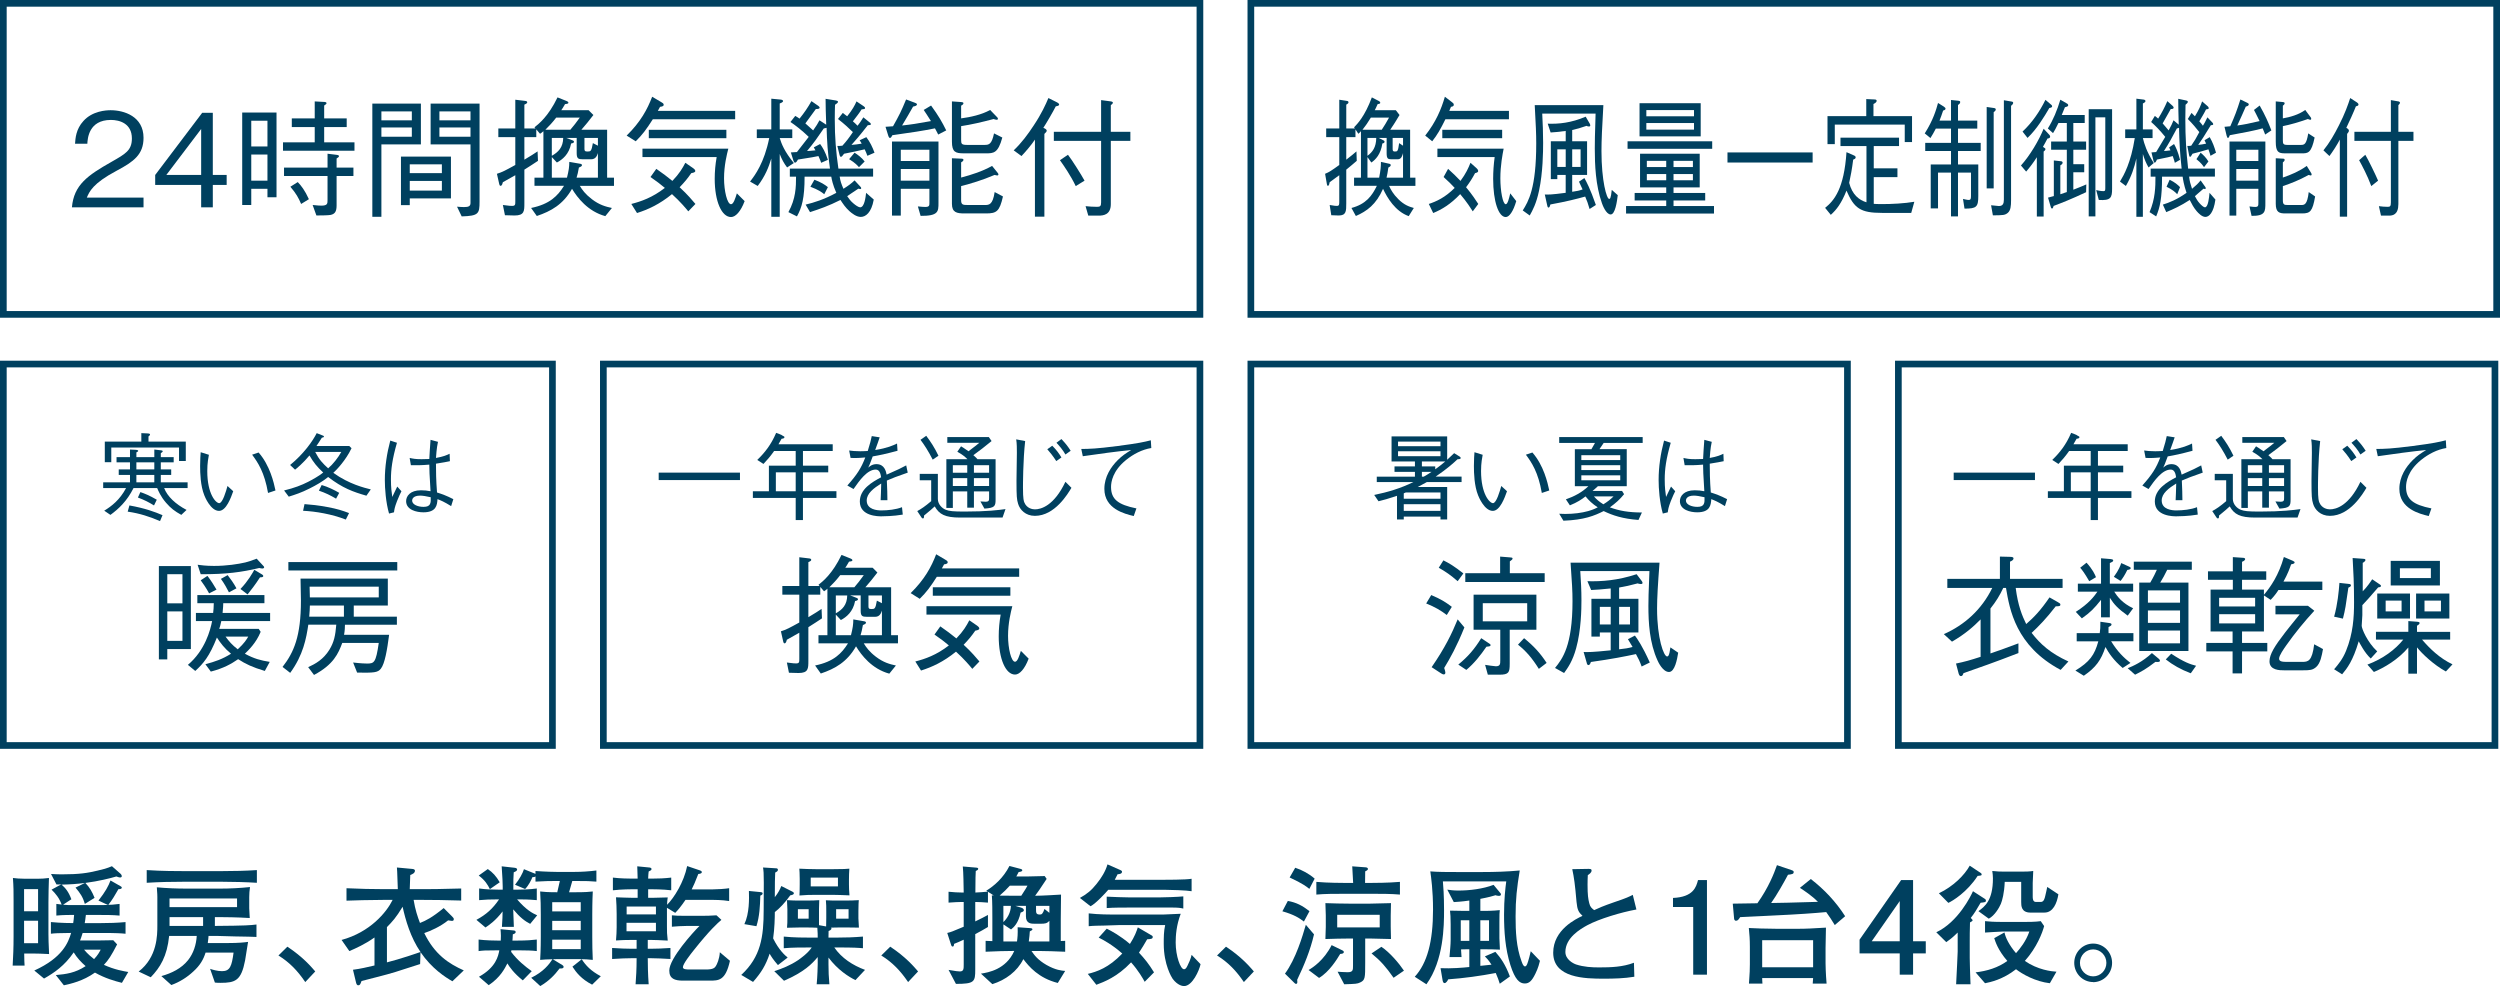<?xml version="1.0" encoding="UTF-8"?><svg id="_レイヤー_2" xmlns="http://www.w3.org/2000/svg" viewBox="0 0 353.493 139.43"><defs><style>.cls-1{fill:none;stroke:#00405f;stroke-miterlimit:10;stroke-width:.944px;}.cls-2{fill:#00405f;}</style></defs><g id="_レイヤー_6"><rect class="cls-1" x=".472" y="51.474" width="77.64" height="53.936"/><rect class="cls-1" x="85.312" y="51.474" width="84.355" height="53.936"/><rect class="cls-1" x="176.868" y="51.474" width="84.355" height="53.936"/><rect class="cls-1" x="268.423" y="51.474" width="84.355" height="53.936"/><path class="cls-2" d="M23.655,91.775v1.465h-1.19v-13.202h4.523v11.737s-3.333,0-3.333,0ZM25.798,81.191h-2.143v4.12h2.143v-4.12ZM25.798,86.446h-2.143v4.175h2.143v-4.175ZM31.291,87.82c-.146.659-.165.732-.293,1.099h5.584l.275.421c-.641,1.575-1.74,2.618-2.234,3.094,1.318.714,2.252.952,3.516,1.154l-.695,1.282c-1.776-.531-2.692-.97-3.772-1.666-.952.659-2.032,1.282-3.863,1.758l-.769-1.044c1.374-.366,2.399-.714,3.625-1.483-.971-.806-1.446-1.465-1.996-2.289-1.062,2.692-1.922,3.68-3.058,4.724l-1.044-.861c2.436-2.051,3.187-4.944,3.424-6.189h-2.289v-1.154h2.435c.037-.256.091-.861.091-1.373h-2.325v-1.154h9.485v1.154h-5.823c0,.293-.019.586-.092,1.373h6.72v1.154h-6.903.001ZM37.095,80.386c-.128,0-.256-.037-.439-.073-2.454.586-4.669.897-8.276.879l-.439-1.337c.421.055,1.154.165,2.326.165,1.776,0,3.405-.256,4.431-.494.568-.146.971-.293,1.593-.531l.934,1.007c.091.092.128.146.128.201,0,.146-.165.183-.256.183h-.002ZM29.569,83.901c-.384-.714-.988-1.593-1.19-1.849l.952-.623c.476.604.989,1.428,1.282,1.941,0,0-1.044.531-1.044.531ZM32.371,83.755c-.22-.458-.678-1.282-1.135-1.904l.952-.531c.311.385.916,1.227,1.245,1.868l-1.062.568h0ZM31.895,90.017c.495.677.916,1.172,1.721,1.794.952-.879,1.264-1.41,1.483-1.794h-3.205,0ZM36.765,81.631c-.732,1.135-1.282,1.813-1.758,2.417l-1.007-.769c1.08-1.117,1.703-2.252,1.959-2.71l1.099.659c.092.055.165.128.165.22,0,.183-.257.183-.458.183Z"/><path class="cls-2" d="M48.776,88.332c0,.311-.019.861-.128,1.428h6.372c-.275,2.106-.604,4.083-1.172,4.797-.439.549-.952.586-3.351.549l-.568-1.428c1.081.128,1.776.146,1.959.146,1.007,0,1.263-.092,1.667-2.911h-5.164c-.549,1.483-1.227,3.058-3.991,4.523l-.824-1.099c1.025-.476,2.143-1.08,3.003-2.472.659-1.08.842-2.014.971-3.534h-3.955c-.293,1.941-.714,4.285-2.563,6.812l-1.081-.842c1.593-2.051,2.6-4.303,2.6-9.375,0-.403-.037-2.563-.055-3.113h12.341v3.809h-4.815v1.575h6.098v1.135h-7.344ZM40.774,80.66v-1.19h15.399v1.19s-15.399,0-15.399,0ZM48.63,85.623h-4.815c-.019.623-.019.714-.092,1.575h4.907s0-1.575,0-1.575ZM53.556,82.949h-9.778c.019.476.037,1.263.037,1.52h9.741v-1.52Z"/><path class="cls-2" d="M18.878,69.014c-.931,1.861-2.118,2.954-3.264,3.79l-.877-.594c1.039-.634,2.199-1.524,3.089-3.197h-3.237v-.81h3.791v-1.052h-1.592v-.782h1.592v-.998h-1.902v-.729h1.902v-1.079l.823.041c.014,0,.337.014.337.148,0,.081-.095.135-.256.216v.674h2.536v-1.079l.917.108c.054,0,.27.027.27.135,0,.081-.027.094-.27.283v.553h1.821v.729h-1.821v.998h1.47v.782h-1.47v1.052h3.79v.81h-3.318c.458,1.187,1.605,2.266,3.169,3.089l-.742.701c-.931-.513-1.484-.931-2.158-1.713-.782-.904-1.106-1.727-1.254-2.077h-3.346ZM20.861,61.284c.121,0,.351.013.351.162,0,.081-.054.135-.216.27v.729h5.274v2.738h-.958v-1.902h-9.577v2.077h-.917v-2.914h5.166v-1.2s.877.04.877.04ZM18.298,71.468c2.185.391,3.588.904,4.681,1.376l-.351.836c-1.484-.621-2.806-1.079-4.573-1.335l.243-.877ZM21.819,65.372h-2.536v.998h2.536v-.998ZM21.819,68.204v-1.052h-2.536v1.052h2.536ZM19.849,69.58c.594.202,1.281.472,2.32,1.079l-.392.809c-.742-.459-1.349-.769-2.279-1.12l.351-.769h0Z"/><path class="cls-2" d="M29.537,64.306c-.067.364-.229,1.147-.229,2.293,0,3.291,1.228,4.546,1.687,4.546.485,0,.971-1.699,1.173-2.428l.809.742c-.31.877-.984,2.779-2.01,2.779-1.2,0-2.023-2.05-2.077-2.199-.54-1.335-.594-3.116-.594-4.154,0-.931.054-1.565.081-1.942l1.16.364h0ZM36.565,63.982c1.591,1.808,2.158,4.262,2.387,5.369l-1.052.351c-.5-2.914-1.443-4.33-2.253-5.409l.917-.31h0Z"/><path class="cls-2" d="M40.169,69.351c1.483-.364,2.455-.742,3.413-1.228.526-.27,1.605-.863,2.118-1.308-.877-.809-1.376-1.443-1.942-2.415-.85,1.039-1.834,1.861-2.037,2.01l-.702-.661c1.889-1.538,3.17-3.332,3.764-4.505l.917.364c.081.027.108.094.108.121,0,.108-.175.135-.297.162-.256.391-.634.998-.769,1.173h4.64l.324.31c-.796,1.686-2.091,3.049-2.577,3.48,2.212,1.605,4.438,2.131,5.301,2.347l-.621.89c-1.875-.54-3.358-1.066-5.409-2.644-.795.647-1.699,1.16-2.617,1.619-1.2.607-2.01.863-2.954,1.16l-.661-.877v.002ZM43.056,71.28c1.039.081,1.888.162,3.183.405,1.484.27,2.185.512,3.116.863l-.458.917c-1.969-.769-4.276-1.16-6.043-1.241l.203-.944h0ZM44.566,63.901c.566,1.106,1.052,1.605,1.834,2.32.715-.607,1.417-1.524,1.862-2.32h-3.696ZM45.483,68.582c.85.243,1.794.701,2.482,1.106l-.445.823c-.823-.486-1.483-.809-2.428-1.133,0,0,.391-.796.391-.796Z"/><path class="cls-2" d="M55.009,72.615c-.458-1.592-.594-3.561-.594-4.735,0-1.888.283-3.763.769-5.584l.944.31c-.661,2.307-.85,3.75-.85,5.18,0,1.214.095,1.794.189,2.482.108-.229.607-1.268.702-1.47l.593.661c-.135.283-.351.688-.621,1.389-.351.917-.377,1.187-.432,1.592l-.701.175h0ZM63.79,71.563c-1.025-.634-1.47-.809-1.929-.985-.054.836-.162,1.862-1.996,1.862-.958,0-2.441-.337-2.441-1.578,0-.701.553-1.538,2.104-1.538.445,0,.917.041,1.349.135-.148-2.576-.175-2.873-.175-3.763-.985.094-2.064.108-2.604.081l-.175-1.025c.499.108.809.176,1.686.176.54,0,.796-.013,1.093-.027.027-.647.108-1.807.175-2.711l1.052.283c-.203.917-.256,1.956-.284,2.28,1.066-.189,1.538-.405,1.929-.593l.041,1.052c-.472.094-.985.202-1.97.351,0,.971.014,2.347.148,4.073.674.216,1.309.432,2.307.944l-.31.985v-.002ZM59.406,70.079c-1.012,0-1.133.513-1.133.701,0,.553.782.89,1.619.89,1.025,0,1.039-.567,1.012-1.362-.634-.148-1.173-.229-1.497-.229h0Z"/><rect class="cls-1" x=".472" y=".472" width="169.195" height="43.981"/><rect class="cls-1" x="176.868" y=".472" width="176.153" height="43.981"/><path class="cls-2" d="M10.17,29.317c.275-3.186,2.234-4.523,5.584-6.427,1.996-1.135,2.894-1.63,2.894-3.314,0-2.106-1.722-2.618-2.967-2.618-3.149,0-3.296,2.655-3.332,3.369h-1.74c.055-.769.128-2.069,1.19-3.223,1.264-1.41,3.187-1.52,3.846-1.52,1.904,0,4.65.879,4.65,3.9,0,2.362-1.373,3.369-3.827,4.669-3.369,1.794-3.827,2.948-4.193,3.79h8.02v1.373h-10.125Z"/><path class="cls-2" d="M30.091,26.149v3.168h-1.648v-3.168h-6.5v-1.41l6.646-8.789h1.501v8.789h1.959v1.41h-1.959,0ZM28.443,18.239l-4.926,6.5h4.926v-6.5Z"/><path class="cls-2" d="M34.247,15.913h4.852v11.975h-1.282v-1.19h-2.289v2.289h-1.281s0-13.074,0-13.074ZM37.817,17.067h-2.289v3.644h2.289s0-3.644,0-3.644ZM37.817,21.846h-2.289v3.699h2.289v-3.699ZM44.501,14.339l1.318.073c.128,0,.348.018.348.183,0,.092-.073.165-.33.33v1.813h3.186v1.227h-3.186v2.161h4.285v1.19h-10.107v-1.19h4.486v-2.161h-3.241v-1.227h3.241s0-2.399,0-2.399ZM40.161,23.695h6.152v-1.959l1.19.146c.293.037.421.055.421.201,0,.11-.037.128-.33.33v1.282h2.38v1.19h-2.38v4.156c0,.787-.183,1.227-.879,1.355-.311.055-1.318.073-1.978.073l-.531-1.483c.641.073,1.043.092,1.227.092.879,0,.879-.293.879-.806v-3.387h-6.152v-1.19h0ZM42.102,25.746c.495.513,1.007,1.172,1.575,2.417l-1.099.677c-.366-.861-.696-1.465-1.52-2.435l1.043-.659h0Z"/><path class="cls-2" d="M59.514,14.65v5.768h-5.585v10.236h-1.282V14.65h6.867ZM58.232,15.749h-4.303v1.263h4.303s0-1.263,0-1.263ZM58.232,19.337v-1.318h-4.303v1.318h4.303ZM57.939,29.005h-1.245v-6.866h7.068v5.914h-5.823s0,.952,0,.952ZM62.48,23.238h-4.541v1.245h4.541v-1.245ZM62.48,25.581h-4.541v1.373h4.541v-1.373ZM64.623,29.225c.312.018.604.055.971.055.677,0,.934-.128.934-.586v-8.276h-5.64v-5.768h6.921v13.861c0,1.721-.146,2.014-2.527,2.087l-.659-1.373ZM66.527,15.749h-4.395v1.263h4.395s0-1.263,0-1.263ZM66.527,18.019h-4.395v1.318h4.395v-1.318Z"/><path class="cls-2" d="M70.262,24.574c.769-.238,1.208-.476,2.6-1.245v-3.937h-2.399v-1.227h2.399v-4.065l1.374.165c.201.018.311.073.311.201,0,.092-.037.165-.403.33v3.369h1.575l-.146-.165c.623-.494,1.959-1.538,3.259-4.23l1.282.513c.055.018.256.11.256.238,0,.165-.293.183-.476.201-.275.494-.384.641-.531.861h3.863l.678.677c-.659.861-1.044,1.337-1.703,2.087h3.644v6.775h.971v1.154h-4.834c.33.549.751,1.154,1.703,1.886,1.08.824,1.978,1.062,2.838,1.245l-.934,1.154c-2.472-.677-3.955-2.618-4.706-3.864-1.264,2.216-2.966,3.168-4.98,3.845l-.806-1.135c2.655-.549,3.754-1.703,4.651-3.131h-4.175v-1.154h1.263v-6.573c-.238.201-.293.256-.476.366l-.531-.623v1.099h-1.685v3.186c.879-.513,1.428-.879,1.868-1.172l.055,1.337c-.696.458-1.044.696-1.923,1.245v4.742c0,1.117,0,1.74-1.392,1.74-.33,0-.769-.018-1.355-.037l-.293-1.447c.861.128,1.208.128,1.3.128.458,0,.458-.183.458-.659v-3.68c-.275.165-1.025.586-1.758.989-.037.128-.11.513-.33.513-.11,0-.165-.146-.183-.238l-.33-1.465h.001ZM78.648,16.627c-.586.751-.897,1.08-1.538,1.721h3.534c.513-.604.843-1.025,1.337-1.721,0,0-3.333,0-3.333,0ZM78.025,25.124h2.143c.256-1.007.329-1.556.329-2.234l1.483.256c.146.018.312.073.312.201,0,.165-.22.256-.439.348-.146.732-.165.934-.33,1.428h3.021v-3.479c-.11.33-.293.879-.952.879h-1.19c-.622,0-.86-.092-.86-.861v-2.161h-1.483l.861.33c.11.037.238.092.238.22,0,.165-.256.22-.402.238-.293,1.538-1.245,2.289-2.015,2.692l-.714-.769v2.911h-.002ZM78.025,22.029c.916-.513,1.593-1.19,1.611-2.527h-1.611v2.527ZM84.544,20.601v-1.099h-1.904v1.538c0,.238.037.385.385.385.494,0,.604,0,.806-1.19l.714.366h0Z"/><path class="cls-2" d="M92.306,16.865c-.916,1.428-1.446,2.161-2.417,3.113l-1.282-.806c1.978-1.941,2.93-3.717,3.607-5.493l1.3.769c.165.092.33.183.33.366,0,.22-.274.256-.513.293-.11.183-.201.385-.312.568h10.932v1.19h-11.646,0ZM97.324,29.884c-.33-.403-1.117-1.355-2.307-2.435-1.776,1.447-3.388,2.179-4.944,2.673l-.806-1.282c1.374-.348,3.003-.916,4.743-2.271-.513-.439-1.209-.97-2.033-1.538l.824-1.154c1.044.732,1.41,1.007,2.271,1.703.989-1.025,1.447-1.813,1.831-2.563l1.117.769c.092.073.293.22.293.385,0,.201-.274.256-.567.311-.55.787-.879,1.19-1.648,1.996,1.154,1.062,1.813,1.868,2.234,2.362l-1.007,1.044h0ZM103.366,30.69c-1.318,0-2.307-2.197-2.307-5.402,0-1.025.091-2.051.275-3.076h-10.492v-1.19h12.14c-.201.787-.604,2.362-.604,4.193,0,1.758.439,3.662.989,3.662.348,0,.604-.824.824-1.538l1.099,1.099c-.55,1.465-1.282,2.252-1.923,2.252h-.001ZM91.739,19.539v-1.19h10.968v1.19h-10.968Z"/><path class="cls-2" d="M111.294,23.677c-.458-.604-.732-1.117-1.044-1.904v8.881h-1.19v-8.24c-.384,1.263-.86,2.472-1.922,3.882l-1.081-.623c.714-.916,1.996-2.637,2.71-6.152h-1.758v-1.227h2.051v-4.34l1.337.128c.092,0,.33.073.33.201,0,.073-.055.201-.476.348v3.662h1.776v1.227h-1.776c.256.824.659,1.886,1.996,3.534l-.952.623h0ZM121.712,30.672c-.641,0-1.282-.531-1.593-.806-.567-.513-.897-1.007-1.281-1.593-1.667.842-2.948,1.282-4.303,1.721l-.623-1.062c1.208-.293,2.582-.714,4.34-1.666-.513-1.172-.641-1.886-.714-2.289h-3.772c0,3.076-.385,4.358-1.08,5.621l-1.209-.604c1.044-1.886,1.081-3.552,1.081-5.017h-.879v-1.135h5.676c-.33-2.271-.421-3.864-.476-5.768-.146.037-.22.055-.403.092-.86,1.263-1.41,2.051-2.362,3.186.385-.018.495-.018,1.19-.092-.073-.146-.165-.311-.238-.421l.897-.476c.348.476.714,1.062,1.099,2.234l-.952.421c-.055-.201-.092-.275-.385-.952-.567.128-.806.165-2.893.494-.092.165-.238.439-.421.439-.128,0-.202-.238-.22-.275l-.366-1.172c.531-.037.568-.037.861-.055.329-.403.458-.568,1.666-2.142-1.007-.97-1.904-1.648-2.582-2.106l.678-.861c.22.128.403.238.604.385.695-.861,1.153-1.538,1.685-2.472l.952.659c.055.055.201.146.201.256,0,.183-.256.201-.531.201-.421.568-1.08,1.465-1.483,2.032.33.293.75.677,1.099.989.439-.604.677-1.007.897-1.428l.952.623c-.073-2.014-.073-2.197-.091-3.662l1.465.238c.293.055.293.165.293.201,0,.128-.238.275-.421.403-.018.476-.036,1.208-.036,2.014,0,2.6.165,4.596.513,7.013h4.907v1.135h-4.725c.092.641.238,1.044.531,1.721.751-.476,1.135-.769,1.575-1.19l.861.934c.036.037.073.092.073.165,0,.092-.055.128-.128.128-.055,0-.073-.018-.275-.055-.165.11-.897.586-1.043.696-.183.128-.293.201-.531.366.256.366.458.659.842.989.33.293.77.586.989.586.604,0,.769-1.41.842-2.051l1.081.952c-.33,1.886-1.172,2.454-1.831,2.454l-.003.002ZM116.549,27.467c-.348-.293-.842-.641-1.959-1.062l.567-.989c.971.366,1.465.696,1.904,1.044l-.513,1.007h0ZM122.646,22.029c-.146-.385-.22-.586-.385-.916-1.08.256-1.703.385-2.911.623-.22.293-.33.439-.439.439-.128,0-.184-.165-.202-.275l-.311-1.263c.311,0,.402,0,.714-.037.549-.604.934-1.099,1.483-1.923-.604-.586-1.227-1.172-2.106-1.849l.677-.861c.458.348.513.385.623.476.732-.916,1.062-1.52,1.318-2.106l1.007.677c.146.092.201.165.201.275,0,.128-.128.146-.494.183-.256.439-.806,1.135-1.227,1.685.329.293.384.33.659.623.274-.33.384-.494.824-1.19l.97.787c0,.018.092.092.092.165,0,.146-.146.146-.439.165-1.153,1.483-1.776,2.197-2.307,2.783.531-.037.861-.092,1.447-.183-.128-.238-.202-.348-.293-.476l.952-.439c.531.714.842,1.355,1.153,2.197l-1.007.439h.001ZM121.456,23.64c-.183-.201-.494-.586-1.392-1.135l.769-.916c.458.293,1.007.696,1.428,1.245l-.806.806h0Z"/><path class="cls-2" d="M132.66,19.026c-.11-.201-.256-.531-.458-.879-1.685.348-3.296.586-6.024.97-.11.22-.201.385-.33.385-.091,0-.165-.055-.256-.33l-.385-1.245c.531-.037.732-.037,1.062-.073.915-1.63,1.153-2.106,1.849-3.79l1.227.458c.109.037.311.11.311.238,0,.183-.275.256-.549.311-.348.641-1.044,1.813-1.557,2.673,1.227-.128,2.179-.275,4.083-.623-.513-.824-.806-1.245-1.025-1.575l1.043-.623c1.044,1.428,1.575,2.362,2.143,3.516l-1.135.586h0ZM130.17,30.525l-.384-1.337c.604.055.806.073,1.062.073.568,0,.568-.22.568-.604v-1.959h-4.046v3.79h-1.245v-10.474h6.573v8.679c0,1.208,0,1.849-2.527,1.831h0ZM131.415,21.168h-4.046v1.593h4.046v-1.593ZM131.415,23.897h-4.046v1.648h4.046v-1.648ZM139.399,21.681h-3.113c-1.172,0-1.685-.165-1.685-1.648v-5.695l1.318.092c.11,0,.312.037.312.165,0,.165-.22.293-.33.348v1.794c1.264-.165,2.912-.513,4.102-1.19l.971,1.007c.055.055.128.128.128.238,0,.128-.109.146-.165.146-.128,0-.366-.073-.439-.11-1.721.458-3.167.787-4.596,1.007v1.941c0,.568.055.714.861.714h2.435c.641,0,1.025-.073,1.355-1.63l1.172.586c-.604,2.234-1.245,2.234-2.326,2.234h0ZM139.435,30.177h-3.076c-1.062,0-1.758-.128-1.758-1.355v-6.445l1.3.055c.184,0,.33.037.33.165,0,.165-.165.256-.33.366v2.142c1.52-.403,3.003-.879,4.376-1.648l.769.952c.11.128.128.201.128.256,0,.146-.146.146-.183.146-.055,0-.11-.018-.366-.073-1.813.769-3.26,1.19-4.725,1.575v1.996c0,.677.293.677,1.007.677h2.326c.604,0,1.135,0,1.41-1.831l1.172.623c-.476,2.124-.916,2.399-2.38,2.399h0Z"/><path class="cls-2" d="M143.335,21.26c1.099-1.044,2.014-2.271,2.838-3.534,1.099-1.648,1.685-2.948,2.069-3.864l1.245.623c.091.055.274.165.274.293,0,.183-.274.22-.476.256-.311.641-1.41,2.527-1.758,3.04.22.092.476.22.476.403,0,.128-.11.256-.33.458v11.7h-1.336v-10.895c-.495.751-1.355,1.758-1.904,2.325l-1.099-.806h.001ZM157.067,28.859c0,1.52-1.062,1.63-1.721,1.63h-1.465l-.385-1.337c.531.055,1.08.092,1.63.092.421,0,.567-.092.567-.623v-8.698h-6.684v-1.282h6.684v-4.486l1.373.183c.184.018.293.11.293.183,0,.128-.201.293-.293.348v3.772h2.765v1.282h-2.765v8.936h0ZM151.007,21.883c.549.696,1.941,2.911,2.344,3.662l-1.245.769c-.696-1.465-1.721-2.948-2.234-3.662l1.135-.769Z"/><path class="cls-2" d="M187.364,24.574c.593-.238.933-.476,2.006-1.245v-3.937h-1.851v-1.227h1.851v-4.065l1.06.165c.156.018.24.073.24.201,0,.092-.028.165-.311.33v3.369h1.215l-.113-.165c.48-.494,1.512-1.538,2.515-4.23l.989.513c.042.018.198.11.198.238,0,.165-.226.183-.367.201-.212.494-.297.641-.41.861h2.981l.522.677c-.508.861-.805,1.337-1.314,2.087h2.812v6.775h.749v1.154h-3.73c.254.549.579,1.154,1.314,1.886.834.824,1.526,1.062,2.19,1.245l-.721,1.154c-1.908-.677-3.052-2.618-3.631-3.864-.975,2.216-2.289,3.168-3.843,3.845l-.622-1.135c2.049-.549,2.897-1.703,3.589-3.131h-3.222v-1.154h.975v-6.573c-.184.201-.226.256-.368.366l-.41-.623v1.099h-1.3v3.186c.678-.513,1.102-.879,1.441-1.172l.042,1.337c-.537.458-.805.696-1.483,1.245v4.742c0,1.117,0,1.74-1.074,1.74-.254,0-.593-.018-1.045-.037l-.226-1.447c.664.128.933.128,1.003.128.353,0,.353-.183.353-.659v-3.68c-.212.165-.791.586-1.356.989-.028.128-.085.513-.254.513-.084,0-.127-.146-.141-.238l-.254-1.465h.001ZM193.835,16.627c-.452.751-.692,1.08-1.187,1.721h2.727c.396-.604.65-1.025,1.031-1.721h-2.572,0ZM193.354,25.124h1.653c.198-1.007.254-1.556.254-2.234l1.145.256c.113.018.24.073.24.201,0,.165-.169.256-.339.348-.113.732-.127.934-.254,1.428h2.331v-3.479c-.084.33-.226.879-.734.879h-.918c-.48,0-.665-.092-.665-.861v-2.161h-1.144l.664.33c.084.037.184.092.184.22,0,.165-.198.22-.311.238-.226,1.538-.961,2.289-1.554,2.692l-.551-.769v2.911h-.001ZM193.354,22.029c.707-.513,1.229-1.19,1.244-2.527h-1.244v2.527ZM198.385,20.601v-1.099h-1.469v1.538c0,.238.028.385.296.385.382,0,.466,0,.622-1.19,0,0,.551.366.551.366Z"/><path class="cls-2" d="M204.375,16.865c-.707,1.428-1.116,2.161-1.865,3.113l-.989-.806c1.526-1.941,2.261-3.717,2.784-5.493l1.003.769c.127.092.254.183.254.366,0,.22-.212.256-.396.293-.085.183-.156.385-.24.568h8.435v1.19s-8.986,0-8.986,0ZM208.246,29.884c-.254-.403-.862-1.355-1.78-2.435-1.371,1.447-2.614,2.179-3.815,2.673l-.622-1.282c1.06-.348,2.317-.916,3.659-2.271-.396-.439-.932-.97-1.568-1.538l.636-1.154c.805.732,1.088,1.007,1.752,1.703.763-1.025,1.116-1.813,1.413-2.563l.862.769c.07.073.226.22.226.385,0,.201-.212.256-.438.311-.424.787-.678,1.19-1.272,1.996.89,1.062,1.399,1.868,1.724,2.362,0,0-.777,1.044-.777,1.044ZM212.909,30.69c-1.017,0-1.78-2.197-1.78-5.402,0-1.025.071-2.051.212-3.076h-8.096v-1.19h9.368c-.156.787-.466,2.362-.466,4.193,0,1.758.339,3.662.763,3.662.269,0,.466-.824.636-1.538l.848,1.099c-.424,1.465-.989,2.252-1.484,2.252h-.001ZM203.937,19.539v-1.19h8.464v1.19h-8.464Z"/><path class="cls-2" d="M226.713,14.87c-.184,3.113-.269,5.035-.269,6.482,0,4.248.735,6.775,1.088,6.775.099,0,.24,0,.368-1.282l.848.751c-.113.934-.367,2.728-1.003,2.728-.664,0-1.172-1.392-1.243-1.611-.89-2.509-1.003-5.402-1.003-7.727,0-1.154.014-1.52.113-4.926h-7.545c.071,1.355.127,2.692.127,4.138,0,1.19-.028,4.211-.58,6.775-.381,1.813-.904,2.765-1.314,3.497l-.989-.714c.806-1.282,1.908-3.131,1.908-9.448,0-1.483-.057-2.509-.212-5.438h9.707-.001ZM221.387,24.739h-1.187v.586h-.918v-5.347h2.105v-1.465c-1.074.146-1.555.183-2.134.22l-.41-1.245c1.583.055,3.292-.11,5.369-.989l.565.97c.028.055.085.183.085.256,0,.146-.113.165-.184.165-.141,0-.269-.055-.354-.092-.833.293-1.356.439-2.021.586v1.593h2.105v4.761h-2.105v2.38c.678-.092,1.003-.165,1.47-.33-.169-.366-.424-.916-.509-1.099l.763-.513c.296.531.805,1.447,1.625,3.809l-.89.568c-.212-.769-.368-1.154-.622-1.758-1.187.33-2.6.696-4.917,1.117-.042.165-.113.439-.269.439-.113,0-.169-.183-.184-.311l-.339-1.538c.508.018.876.037,2.953-.238v-2.527l.003.002ZM221.387,23.604v-2.49h-1.187v2.49h1.187ZM223.492,23.604v-2.49h-1.187v2.49h1.187Z"/><path class="cls-2" d="M236.632,28.346v.787h5.722v1.062h-12.434v-1.062h5.68v-.787h-4.465v-1.062h4.465v-.787h-3.702v-4.761h8.435v4.761h-3.702v.787h4.479v1.062h-4.479.001ZM230.132,19.978h11.968v1.062h-11.968v-1.062ZM231.827,19.282v-4.688h8.647v4.688h-8.647ZM239.528,15.565h-6.74v.879h6.74v-.879ZM239.528,17.396h-6.74v.934h6.74v-.934ZM235.6,22.743h-2.741v.879h2.741v-.879ZM235.6,24.611h-2.741v.879h2.741v-.879ZM239.372,22.743h-2.741v.879h2.741v-.879ZM239.372,24.611h-2.741v.879h2.741v-.879Z"/><path class="cls-2" d="M244.261,22.981v-1.428h12.039v1.428h-12.039,0Z"/><path class="cls-2" d="M270.244,30.104h-4.126c-3.066,0-3.942-.641-5.03-3.149-.707,1.776-1.384,2.673-2.218,3.424l-.805-.989c1.286-1.025,2.685-2.71,3.023-7.874l1.046.458c.141.055.254.146.254.275,0,.183-.184.256-.354.33-.169,1.355-.353,2.307-.565,3.278.424,1.666,1.399,2.435,2.444,2.747v-7.947h-3.674v-1.19h8.28v1.19h-3.575v3.149h3.349v1.245h-3.349v3.772c.212.018.495.037,1.145.037,1.427,0,3.208-.092,4.592-.33l-.438,1.575h.001ZM269.326,20.088v-2.472h-9.891v2.765h-1.032v-3.955h5.482v-2.417l1.173.055c.141,0,.296.037.296.183,0,.238-.296.385-.452.458v1.721h5.454v3.662h-1.031.001Z"/><path class="cls-2" d="M275.867,17.049v-2.911l1.06.11c.127.018.24.037.24.183,0,.201-.142.293-.311.421v2.197h2.727v1.135h-2.727v2.014h3.208v1.154h-3.208v1.904h2.868v4.468c0,1.556-.268,1.776-1.95,1.776l-.212-1.373c.184.037.565.146.805.146.325,0,.325-.238.325-.659v-3.204h-1.837v6.189h-.989v-6.189h-1.836v5.054h-1.032v-6.207h2.868v-1.904h-3.645v-1.154h3.645v-2.014h-2.147c-.297.568-.48.897-.763,1.337l-.805-.659c1.173-1.831,1.625-3.351,1.879-4.303l.819.513c.198.146.24.201.24.293,0,.165-.169.22-.339.275-.169.531-.311.897-.508,1.41h1.625v-.002ZM280.911,15.126l1.018.146c.127.018.268.055.268.201,0,.165-.141.275-.296.385v10.785h-.989v-11.517h-.001ZM283.342,14.174l1.074.183c.155.018.24.073.24.183,0,.128-.071.238-.297.421v13.348c0,.824-.057,1.447-.466,1.794-.41.33-.636.33-2.105.348l-.254-1.428c.184.018.989.11,1.103.11.565,0,.706-.348.706-.916v-14.044h0Z"/><path class="cls-2" d="M289.502,19.594c-.17.33-.311.604-.636,1.172.311.201.353.22.353.33,0,.146-.184.275-.254.33v9.192h-.961v-8.386c-.494.769-.904,1.318-1.512,2.032l-.735-.861c1.272-1.41,2.529-3.534,3.208-5.2l.806.861c.056.055.113.146.113.256,0,.22-.254.256-.381.275h-.001ZM289.77,15.272c-.721,1.227-1.738,2.948-3.081,4.23l-.707-.897c1.314-1.227,2.402-2.783,3.236-4.486l.805.677c.042.018.142.128.142.238,0,.146-.17.201-.396.238h.001ZM294.97,27.174c-2.105.989-3.504,1.538-4.592,1.941-.085.275-.113.366-.226.366-.071,0-.127-.037-.184-.238l-.382-1.3c.297-.073.354-.092.82-.22v-5.035l1.003.11c.057,0,.24.037.24.201s-.141.275-.325.385v4.083c.48-.165.537-.183.918-.311v-5.988h-2.219v-1.154h2.219v-2.618h-1.187c-.381.787-.523,1.044-.763,1.428l-.735-.659c.763-1.208,1.329-2.6,1.767-4.065l.989.568c.085.055.127.146.127.201,0,.165-.156.22-.466.293-.17.421-.24.604-.452,1.099h3.25v1.135h-1.611v2.618h1.809v1.154h-1.809v2.051h1.541v1.135h-1.541v2.472c.565-.201,1.456-.586,1.837-.751l-.028,1.099ZM296.764,28.273l-.368-1.392c.24.055.678.146,1.046.146.24,0,.24-.165.24-.513v-9.924h-1.398v14.008h-.947v-15.161h3.306v11.243c0,1.263-.169,1.703-1.879,1.593h0Z"/><path class="cls-2" d="M303.8,23.677c-.353-.604-.565-1.117-.805-1.904v8.881h-.918v-8.24c-.297,1.263-.665,2.472-1.484,3.882l-.833-.623c.551-.916,1.54-2.637,2.091-6.152h-1.356v-1.227h1.583v-4.34l1.031.128c.071,0,.254.073.254.201,0,.073-.042.201-.367.348v3.662h1.37v1.227h-1.37c.198.824.508,1.886,1.54,3.534l-.735.623h-.001ZM311.84,30.672c-.494,0-.989-.531-1.229-.806-.438-.513-.692-1.007-.989-1.593-1.286.842-2.275,1.282-3.32,1.721l-.48-1.062c.933-.293,1.992-.714,3.349-1.666-.396-1.172-.495-1.886-.551-2.289h-2.911c0,3.076-.297,4.358-.834,5.621l-.933-.604c.806-1.886.834-3.552.834-5.017h-.678v-1.135h4.38c-.254-2.271-.325-3.864-.367-5.768-.113.037-.169.055-.311.092-.664,1.263-1.088,2.051-1.823,3.186.297-.018.382-.018.918-.092-.057-.146-.127-.311-.184-.421l.692-.476c.269.476.551,1.062.848,2.234l-.734.421c-.042-.201-.071-.275-.297-.952-.438.128-.622.165-2.232.494-.071.165-.184.439-.325.439-.099,0-.155-.238-.169-.275l-.283-1.172c.41-.037.438-.037.664-.055.254-.403.354-.568,1.286-2.142-.777-.97-1.47-1.648-1.993-2.106l.523-.861c.169.128.311.238.466.385.537-.861.89-1.538,1.3-2.472l.735.659c.042.055.155.146.155.256,0,.183-.198.201-.41.201-.325.568-.833,1.465-1.145,2.032.254.293.58.677.848.989.339-.604.523-1.007.692-1.428l.735.623c-.057-2.014-.057-2.197-.071-3.662l1.13.238c.226.055.226.165.226.201,0,.128-.184.275-.325.403-.014.476-.028,1.208-.028,2.014,0,2.6.127,4.596.396,7.013h3.787v1.135h-3.645c.07.641.184,1.044.41,1.721.579-.476.876-.769,1.215-1.19l.664.934c.028.037.057.092.057.165,0,.092-.042.128-.099.128-.042,0-.057-.018-.212-.055-.127.11-.692.586-.806.696-.141.128-.226.201-.41.366.198.366.353.659.65.989.254.293.593.586.763.586.466,0,.593-1.41.65-2.051l.833.952c-.254,1.886-.904,2.454-1.413,2.454v.002ZM307.855,27.467c-.269-.293-.65-.641-1.512-1.062l.438-.989c.749.366,1.13.696,1.469,1.044l-.396,1.007h.001ZM312.56,22.029c-.113-.385-.169-.586-.297-.916-.833.256-1.314.385-2.247.623-.169.293-.254.439-.339.439-.099,0-.141-.165-.155-.275l-.24-1.263c.24,0,.311,0,.551-.037.424-.604.721-1.099,1.145-1.923-.466-.586-.947-1.172-1.625-1.849l.523-.861c.354.348.396.385.48.476.565-.916.819-1.52,1.017-2.106l.777.677c.113.092.155.165.155.275,0,.128-.099.146-.381.183-.198.439-.622,1.135-.947,1.685.254.293.297.33.509.623.212-.33.297-.494.636-1.19l.749.787c0,.018.071.092.071.165,0,.146-.113.146-.339.165-.89,1.483-1.371,2.197-1.78,2.783.41-.037.664-.092,1.116-.183-.099-.238-.155-.348-.226-.476l.735-.439c.41.714.65,1.355.89,2.197l-.777.439h-.001ZM311.642,23.64c-.141-.201-.381-.586-1.074-1.135l.593-.916c.354.293.777.696,1.102,1.245l-.622.806h.001Z"/><path class="cls-2" d="M320.289,19.026c-.085-.201-.198-.531-.354-.879-1.3.348-2.543.586-4.648.97-.085.22-.156.385-.254.385-.071,0-.127-.055-.198-.33l-.297-1.245c.41-.037.565-.037.819-.073.707-1.63.89-2.106,1.427-3.79l.947.458c.084.037.24.11.24.238,0,.183-.212.256-.424.311-.269.641-.806,1.813-1.201,2.673.947-.128,1.682-.275,3.151-.623-.396-.824-.622-1.245-.792-1.575l.806-.623c.805,1.428,1.215,2.362,1.653,3.516l-.876.586h.001ZM318.367,30.525l-.297-1.337c.466.055.622.073.82.073.438,0,.438-.22.438-.604v-1.959h-3.123v3.79h-.961v-10.474h5.072v8.679c0,1.208,0,1.849-1.95,1.831h.001ZM319.328,21.168h-3.123v1.593h3.123v-1.593ZM319.328,23.897h-3.123v1.648h3.123v-1.648ZM325.488,21.681h-2.402c-.904,0-1.3-.165-1.3-1.648v-5.695l1.017.092c.085,0,.24.037.24.165,0,.165-.169.293-.254.348v1.794c.975-.165,2.247-.513,3.165-1.19l.749,1.007c.042.055.099.128.099.238,0,.128-.085.146-.127.146-.099,0-.283-.073-.339-.11-1.328.458-2.444.787-3.547,1.007v1.941c0,.568.042.714.665.714h1.879c.495,0,.792-.073,1.046-1.63l.904.586c-.466,2.234-.961,2.234-1.795,2.234h0ZM325.516,30.177h-2.374c-.82,0-1.356-.128-1.356-1.355v-6.445l1.003.055c.142,0,.254.037.254.165,0,.165-.127.256-.254.366v2.142c1.173-.403,2.317-.879,3.377-1.648l.593.952c.084.128.099.201.099.256,0,.146-.113.146-.141.146-.042,0-.085-.018-.283-.073-1.399.769-2.515,1.19-3.646,1.575v1.996c0,.677.226.677.777.677h1.794c.466,0,.876,0,1.088-1.831l.904.623c-.367,2.124-.707,2.399-1.837,2.399h.002Z"/><path class="cls-2" d="M328.526,21.26c.848-1.044,1.554-2.271,2.19-3.534.848-1.648,1.3-2.948,1.597-3.864l.961.623c.07.055.212.165.212.293,0,.183-.212.22-.368.256-.24.641-1.088,2.527-1.356,3.04.169.092.368.22.368.403,0,.128-.085.256-.254.458v11.7h-1.032v-10.895c-.381.751-1.045,1.758-1.469,2.325l-.848-.806h-.001ZM339.123,28.859c0,1.52-.82,1.63-1.328,1.63h-1.13l-.297-1.337c.41.055.833.092,1.257.092.325,0,.438-.092.438-.623v-8.698h-5.157v-1.282h5.157v-4.486l1.06.183c.141.018.226.11.226.183,0,.128-.156.293-.226.348v3.772h2.133v1.282h-2.133v8.936h0ZM334.446,21.883c.424.696,1.498,2.911,1.809,3.662l-.96.769c-.537-1.465-1.328-2.948-1.724-3.662l.876-.769h-.001Z"/><path class="cls-2" d="M110.419,89.266c.769-.238,1.208-.476,2.6-1.245v-3.937h-2.398v-1.227h2.398v-4.065l1.373.165c.202.018.312.073.312.201,0,.092-.037.165-.403.33v3.369h1.575l-.146-.165c.623-.494,1.959-1.538,3.259-4.23l1.282.513c.055.018.256.11.256.238,0,.165-.293.183-.476.201-.274.494-.385.641-.531.861h3.864l.677.677c-.659.861-1.043,1.337-1.703,2.087h3.644v6.775h.97v1.154h-4.834c.33.549.75,1.154,1.703,1.886,1.081.824,1.978,1.062,2.838,1.245l-.934,1.154c-2.472-.677-3.955-2.618-4.706-3.864-1.263,2.216-2.966,3.168-4.98,3.845l-.806-1.135c2.655-.549,3.753-1.703,4.651-3.131h-4.175v-1.154h1.264v-6.573c-.238.201-.293.256-.477.366l-.531-.623v1.099h-1.685v3.186c.879-.513,1.428-.879,1.868-1.172l.055,1.337c-.695.458-1.043.696-1.922,1.245v4.742c0,1.117,0,1.74-1.392,1.74-.33,0-.769-.018-1.355-.037l-.293-1.447c.86.128,1.208.128,1.3.128.458,0,.458-.183.458-.659v-3.68c-.274.165-1.025.586-1.758.989-.037.128-.11.513-.33.513-.11,0-.165-.146-.183-.238l-.33-1.465h.001ZM118.806,81.32c-.586.751-.897,1.08-1.538,1.721h3.534c.513-.604.842-1.025,1.336-1.721h-3.333.001ZM118.183,89.816h2.142c.257-1.007.33-1.556.33-2.234l1.483.256c.146.018.311.073.311.201,0,.165-.22.256-.439.348-.146.732-.165.934-.329,1.428h3.021v-3.479c-.11.33-.293.879-.952.879h-1.19c-.623,0-.861-.092-.861-.861v-2.161h-1.483l.86.33c.11.037.238.092.238.22,0,.165-.257.22-.403.238-.293,1.538-1.245,2.289-2.014,2.692l-.714-.769v2.911h0ZM118.183,86.721c.916-.513,1.593-1.19,1.611-2.527h-1.611v2.527ZM124.702,85.293v-1.099h-1.904v1.538c0,.238.037.385.384.385.495,0,.604,0,.806-1.19l.714.366Z"/><path class="cls-2" d="M132.464,81.558c-.916,1.428-1.447,2.161-2.417,3.113l-1.282-.806c1.978-1.941,2.93-3.717,3.607-5.493l1.3.769c.165.092.33.183.33.366,0,.22-.275.256-.513.293-.11.183-.202.385-.311.568h10.931v1.19h-11.646.001ZM137.481,94.576c-.33-.403-1.117-1.355-2.307-2.435-1.776,1.447-3.387,2.179-4.944,2.673l-.806-1.282c1.373-.348,3.003-.916,4.742-2.271-.513-.439-1.208-.97-2.032-1.538l.824-1.154c1.043.732,1.41,1.007,2.271,1.703.988-1.025,1.446-1.813,1.831-2.563l1.117.769c.091.073.293.22.293.385,0,.201-.275.256-.568.311-.549.787-.879,1.19-1.647,1.996,1.153,1.062,1.812,1.868,2.233,2.362l-1.007,1.044ZM143.524,95.382c-1.318,0-2.307-2.197-2.307-5.402,0-1.025.092-2.051.274-3.076h-10.492v-1.19h12.14c-.202.787-.604,2.362-.604,4.193,0,1.758.439,3.662.989,3.662.348,0,.604-.824.824-1.538l1.099,1.099c-.549,1.465-1.281,2.252-1.922,2.252h0ZM131.896,84.231v-1.19h10.968v1.19h-10.968Z"/><path class="cls-2" d="M93.137,67.88v-1.052h11.492v1.052h-11.492Z"/><path class="cls-2" d="M113.535,70.403v3.129h-1.025v-3.129h-6.056v-.944h2.266v-3.615h3.79v-2.077h-3.048c-.566.796-.984,1.281-1.511,1.834l-.877-.566c1.079-1.052,1.956-2.145,2.671-3.831.27.121.729.229.944.418.162.068.229.108.229.202,0,.162-.203.189-.405.216-.094.162-.203.364-.445.782h7.675v.944h-4.208v2.077h3.575v.944h-3.575v2.671h4.734v.944h-4.734ZM112.509,66.788h-2.806v2.671h2.806v-2.671Z"/><path class="cls-2" d="M127.646,72.763c-1.309.229-2.779.243-3.021.243-.432,0-3.048,0-3.048-2.091,0-1.754,1.713-2.738,3.008-3.426-.054-.364-.162-1.093-.755-1.093-1.214,0-2.307,1.551-3.143,2.752l-.876-.499c1.376-1.538,1.969-2.469,2.536-3.966-1.173.108-1.699.081-2.077.067l-.202-1.052c.418.054.823.108,1.564.108.513,0,.796-.027,1.066-.041.337-1.066.458-1.578.566-2.104l1.12.175c-.148.472-.297.85-.634,1.794,1.727-.27,2.549-.661,3.089-.917l.067,1.025c-1.713.458-2.496.62-3.507.796-.377,1.039-.472,1.241-.634,1.592.175-.162.54-.499,1.16-.499,1.147,0,1.349,1.025,1.443,1.484,1.7-.755,1.997-.89,2.766-1.308l.216,1.025c-1.713.607-2.064.728-2.954,1.12.067,1.389.067,1.727.081,2.779h-.958c0-.121.027-.634.041-.958.027-.553.027-.917.041-1.403-1.039.647-2.05,1.389-2.05,2.401,0,1.295,1.484,1.403,2.063,1.403.931,0,2.078-.121,2.927-.458l.108,1.052h-.003Z"/><path class="cls-2" d="M141.757,73.182h-5.989c-2.158,0-2.954-.459-3.602-1.578-.27.243-.755.701-1.511,1.295,0,.189.014.405-.162.405-.094,0-.162-.081-.216-.162l-.58-.877c.553-.297,1.12-.675,1.97-1.403v-2.954h-1.619v-.904h2.563v3.548c0,.769.62,1.349,1.146,1.538.472.176.971.243,2.63.243,3.197,0,4.843-.216,5.787-.351l-.418,1.201h.001ZM131.884,64.994c-.661-1.281-1.16-2.05-1.727-2.806l.809-.567c.594.782,1.174,1.646,1.727,2.819l-.809.553h0ZM139.194,71.914l-.566-1.012c.378.027.58.041.702.041.526,0,.526-.189.526-.566v-.89h-2.145v2.293h-.944v-2.293h-2.037v2.334h-.917v-6.893h2.981c-.377-.378-.728-.661-1.43-1.052l.526-.769c.297.175.311.189,1.052.701.958-.728,1.066-.809,1.538-1.2h-4.532v-.809h5.868l.391.566c-1.039.85-1.591,1.281-2.576,1.996.364.297.485.472.58.567h2.563v5.719c0,.931-.135,1.174-1.579,1.268h-.001ZM136.766,65.776h-2.037v1.065h2.037v-1.065ZM136.766,67.611h-2.037v1.106h2.037v-1.106ZM139.855,65.776h-2.145v1.065h2.145v-1.065ZM139.855,67.611h-2.145v1.106h2.145v-1.106Z"/><path class="cls-2" d="M144.956,62.363c-.31,2.738-.31,6.272-.31,6.583,0,1.659.121,1.942.202,2.118.337.809,1.12.958,1.484.958.863,0,2.698-.499,4.316-3.898l.85.85c-.485.809-2.333,3.966-5.166,3.966-1.335,0-2.131-.877-2.374-1.699-.189-.607-.229-1.052-.229-3.264,0-.634.054-3.385.054-3.952,0-.607,0-1.295-.095-1.902l1.268.243v-.003ZM148.787,63.024c.62.621.971,1.12,1.295,1.659l-.729.513c-.499-.782-.917-1.268-1.268-1.673l.702-.499h0ZM150.082,62.08c.661.701.958,1.106,1.308,1.659l-.742.526c-.364-.647-.823-1.187-1.268-1.659l.702-.526h0Z"/><path class="cls-2" d="M152.889,63.483c1.214-.013,2.091-.027,5.126-.418,3.008-.391,3.75-.566,4.708-.809l.067,1.093c-1.309.216-2.522.85-3.561,1.686-1.902,1.538-2.131,3.116-2.131,3.817,0,1.727.971,2.509,3.588,3.035l-.378,1.079c-1.309-.31-4.154-1.025-4.154-3.844,0-1.727.944-3.116,1.888-4.06.621-.62,1.133-.958,1.902-1.43-1.983.189-4.6.553-6.839.877l-.216-1.025h0Z"/><path class="cls-2" d="M202.373,84.139c1.337.568,1.996.97,2.911,1.666l-.714,1.154c-.897-.677-1.648-1.117-2.911-1.63l.714-1.19ZM207.06,88.717c-1.08,2.692-2.032,4.376-2.856,5.731.11.33.165.513.165.659,0,.128-.055.256-.22.256-.146,0-.275-.092-.403-.165l-1.318-.861c1.886-2.728,2.875-4.779,3.681-6.757l.952,1.135v.002ZM204.094,79.232c.842.421,1.575.861,2.82,1.849l-.806,1.099c-.989-.861-1.648-1.318-2.673-1.904l.659-1.044ZM206.2,93.972c1.373-1.135,2.252-2.142,3.241-3.735l1.099.732c.128.073.22.146.22.238,0,.165-.073.183-.586.238-.824,1.208-1.721,2.344-2.838,3.278l-1.135-.751h-.001ZM212.114,78.701l1.355.11c.256.018.403.018.403.165,0,.11-.092.201-.385.403v1.666h4.926v1.245h-11.225v-1.245h4.926v-2.344h0ZM213.469,93.899c0,1.172-.128,1.501-1.465,1.501h-1.629l-.385-1.392c.366.055,1.3.201,1.52.201.623,0,.623-.348.623-.824v-4.34h-3.772v-4.962h8.881v4.962h-3.772v4.854ZM209.66,85.293v2.563h6.281v-2.563h-6.281ZM215.502,90.237c1.392,1.135,2.307,2.142,3.186,3.497l-1.099.842c-.988-1.575-1.812-2.509-2.948-3.424l.861-.916h0Z"/><path class="cls-2" d="M234.653,79.562c-.238,3.113-.348,5.035-.348,6.482,0,4.248.952,6.775,1.41,6.775.128,0,.311,0,.476-1.282l1.099.751c-.146.934-.476,2.728-1.3,2.728-.86,0-1.52-1.392-1.611-1.611-1.153-2.509-1.3-5.402-1.3-7.727,0-1.154.018-1.52.146-4.926h-9.778c.092,1.355.165,2.692.165,4.138,0,1.19-.037,4.211-.751,6.775-.494,1.813-1.172,2.765-1.703,3.497l-1.282-.714c1.044-1.282,2.472-3.131,2.472-9.448,0-1.483-.073-2.509-.274-5.438h12.579ZM227.75,89.431h-1.538v.586h-1.19v-5.347h2.728v-1.465c-1.392.146-2.014.183-2.765.22l-.531-1.245c2.051.055,4.266-.11,6.958-.989l.732.97c.037.055.11.183.11.256,0,.146-.146.165-.238.165-.183,0-.348-.055-.458-.092-1.081.293-1.758.439-2.619.586v1.593h2.729v4.761h-2.729v2.38c.879-.092,1.3-.165,1.904-.33-.22-.366-.549-.916-.659-1.099l.989-.513c.384.531,1.043,1.447,2.105,3.809l-1.153.568c-.275-.769-.477-1.154-.806-1.758-1.538.33-3.369.696-6.372,1.117-.055.165-.146.439-.348.439-.146,0-.22-.183-.238-.311l-.439-1.538c.659.018,1.135.037,3.827-.238v-2.527.002ZM227.75,88.296v-2.49h-1.538v2.49h1.538ZM230.478,88.296v-2.49h-1.538v2.49h1.538Z"/><path class="cls-2" d="M204.626,68.865v4.586h-.944v-.405h-5.193v.405h-.958v-3.345c-1.228.418-1.902.594-2.617.769l-.607-.89c1.916-.391,3.75-.944,5.544-1.821h-5.18v-.769h5.396v-.675h-2.887v-.769h2.887v-.701h-3.305v-3.548h7.864v3.305c.513-.472.715-.661.985-.931l.769.472c.107.081.162.135.162.202,0,.162-.202.176-.458.189-.54.513-1.39,1.295-3.089,2.455h3.669v.769h-4.91c-.621.351-.796.445-1.295.701h4.168-.001ZM203.681,62.445h-6.002v.647h6.002v-.647ZM203.681,63.807h-6.002v.701h6.002s0-.701,0-.701ZM198.772,69.634c-.148.067-.202.081-.283.121v.769h5.193v-.89h-4.91,0ZM203.681,72.237v-.944h-5.193v.944h5.193ZM202.94,66.356c.391-.283.904-.661,1.417-1.106h-3.305v.701h1.888v.405h0ZM201.321,67.395c.418-.243.674-.391,1.093-.675h-1.362v.675h.27-.001Z"/><path class="cls-2" d="M209.646,64.306c-.067.364-.229,1.147-.229,2.293,0,3.291,1.228,4.546,1.687,4.546.485,0,.971-1.699,1.173-2.428l.809.742c-.31.877-.984,2.779-2.01,2.779-1.2,0-2.023-2.05-2.077-2.199-.54-1.335-.594-3.116-.594-4.154,0-.931.054-1.565.081-1.942l1.16.364h0ZM216.674,63.982c1.591,1.808,2.158,4.262,2.387,5.369l-1.052.351c-.5-2.914-1.443-4.33-2.253-5.409l.917-.31h.001Z"/><path class="cls-2" d="M226.753,62.633l-.594.877h3.858v5.233h-4.074c-.445.418-.593.54-.769.675h4.181l.284.459c-.607.755-1.188,1.268-2.01,1.861,1.376.499,2.604.715,4.532.729l-.485,1.052c-2.212-.162-3.642-.634-4.923-1.254-1.282.647-2.738,1.254-5.692,1.362l-.594-.985c.243.013.513.027.863.027,1.188,0,2.32-.148,3.237-.405.715-.202,1.106-.405,1.349-.526-.782-.513-1.241-.958-1.727-1.551-.566.445-1.16.836-2.212,1.268l-.566-.85c1.174-.405,2.293-.998,3.184-1.862h-1.916v-5.233h2.347l.499-.877h-5.059v-.836h11.803v.836h-5.517.001ZM229.099,64.36h-5.503v.688h5.503v-.688ZM229.099,65.776h-5.503v.688h5.503v-.688ZM229.099,67.206h-5.503v.701h5.503v-.701ZM225.377,70.187c.378.432.688.715,1.335,1.12.607-.378.971-.661,1.443-1.12h-2.779.001Z"/><path class="cls-2" d="M235.118,72.615c-.458-1.592-.594-3.561-.594-4.735,0-1.888.283-3.763.769-5.584l.944.31c-.661,2.307-.85,3.75-.85,5.18,0,1.214.095,1.794.189,2.482.108-.229.607-1.268.702-1.47l.593.661c-.135.283-.351.688-.621,1.389-.351.917-.377,1.187-.432,1.592l-.701.175h.001ZM243.899,71.563c-1.025-.634-1.47-.809-1.929-.985-.054.836-.162,1.862-1.996,1.862-.958,0-2.441-.337-2.441-1.578,0-.701.553-1.538,2.104-1.538.445,0,.917.041,1.349.135-.148-2.576-.175-2.873-.175-3.763-.985.094-2.064.108-2.604.081l-.175-1.025c.499.108.809.176,1.686.176.54,0,.796-.013,1.093-.027.027-.647.108-1.807.175-2.711l1.052.283c-.203.917-.256,1.956-.284,2.28,1.066-.189,1.538-.405,1.929-.593l.041,1.052c-.472.094-.985.202-1.97.351,0,.971.014,2.347.148,4.073.674.216,1.309.432,2.307.944l-.31.985v-.002ZM239.515,70.079c-1.012,0-1.133.513-1.133.701,0,.553.782.89,1.619.89,1.025,0,1.039-.567,1.012-1.362-.634-.148-1.173-.229-1.497-.229h-.001Z"/><path class="cls-2" d="M291.369,94.723c-6.354-3.387-7.214-8.551-7.727-11.591h-.385c-.513,1.08-.988,1.868-1.812,2.911v6.354c1.428-.494,2.087-.732,3.955-1.428v1.373c-3.589,1.392-5.475,2.032-7.764,2.838-.092.238-.146.421-.366.421-.183,0-.256-.183-.312-.33l-.384-1.447c1.245-.256,2.014-.476,3.479-.952v-5.292c-.989,1.007-2.179,2.069-4.047,3.149l-1.153-1.062c2.93-1.3,5.347-3.461,6.848-6.537h-6.354v-1.282h7.435v-3.149l1.41.037c.348,0,.513.055.513.22,0,.256-.311.385-.495.458v2.435h7.435v1.282h-6.629c.312,2.49.916,3.955,1.483,5.109,1.08-.934,2.051-1.941,3.296-3.772l1.19.677c.256.146.348.201.348.348,0,.238-.256.238-.659.238-1.337,1.74-2.436,2.856-3.406,3.754,1.245,1.611,2.655,2.875,5.2,4.047l-1.099,1.19h0Z"/><path class="cls-2" d="M296.897,89.523c.073-.531.092-.769.092-1.611l1.263.183c.256.037.311.11.311.201,0,.146-.128.22-.421.366,0,.146-.019.751,0,.861h3.516v1.154h-3.149c.897,1.465,1.812,2.344,2.729,3.058l-1.099.714c-1.318-1.117-1.959-2.106-2.436-2.966-.604,1.849-1.355,2.893-3.058,4.065l-1.19-.732c1.996-1.227,2.71-2.179,3.241-4.138h-3.058v-1.154h3.259ZM298.948,83.663c.439.696,1.153,1.63,2.673,2.344l-.769,1.044c-1.373-.989-1.904-1.556-2.527-2.527v2.765h-1.245v-2.472c-.97,1.227-1.52,1.776-2.71,2.618l-.861-.916c1.85-1.19,2.563-2.142,3.058-2.856h-2.765v-1.135h3.278v-3.589l1.355.11c.128.018.366.037.366.201,0,.146-.146.22-.476.366v2.911h3.296v1.135h-2.673ZM295.03,79.562c.879.97,1.172,1.648,1.336,2.051l-.952.568c-.677-1.172-1.007-1.593-1.281-1.904l.897-.714h0ZM298.893,81.558c.714-.97.934-1.611,1.043-1.941l1.135.513c.165.073.201.128.201.201,0,.165-.22.22-.476.256-.385.787-.641,1.154-.952,1.556l-.952-.586h.001ZM300.852,94.485c.732-.293,2.105-.897,3.424-2.142l.989.824c.055.055.146.146.146.256,0,.183-.238.201-.641.165-1.41,1.08-1.904,1.318-2.875,1.813l-1.044-.916h0ZM309.44,82.382v9.668h-6.958v-9.668h1.556c.495-.842.75-1.41.934-1.813h-3.26v-1.154h8.203v1.154h-3.479c-.348.732-.604,1.172-.989,1.813h3.993ZM308.25,83.48h-4.541v1.74h4.541v-1.74ZM308.25,86.318h-4.541v1.758h4.541v-1.758ZM308.25,89.156h-4.541v1.813h4.541v-1.813ZM307.005,92.434c1.85,1.227,2.729,1.501,3.516,1.703l-.751,1.062c-1.41-.531-2.563-1.19-3.534-1.959l.769-.806Z"/><path class="cls-2" d="M328.372,82.235v1.19h-6.207c-.274.439-.623.897-1.099,1.392l-.952-.623v5.09h-3.095v1.63h3.571v1.19h-3.571v3.113h-1.336v-3.113h-3.717v-1.19h3.717v-1.63h-3.113v-5.914h3.149v-1.392h-3.516v-1.19h3.516v-2.014l1.355.092c.128,0,.384.018.384.183,0,.201-.293.33-.439.385v1.355h3.424v1.19h-3.424v1.392h3.095v.732c.971-1.154,2.087-2.765,2.82-5.347l1.208.513c.201.092.312.165.312.256,0,.146-.146.201-.495.275-.202.568-.458,1.318-1.081,2.435h5.494ZM318.869,84.524h-5.09v1.227h5.09v-1.227ZM318.869,86.849h-5.09v1.3h5.09v-1.3ZM321.744,86.868v-1.208h4.596l.897.696c-1.429,1.556-2.765,3.186-3.974,4.907-.348.494-1.007,1.428-1.007,1.868,0,.348.348.458,1.007.458h2.271c.824,0,1.392-.092,1.685-2.49l1.245.677c-.165.897-.348,1.996-.971,2.545-.494.421-.86.458-1.831.458h-2.728c-.568,0-2.033,0-2.033-1.263,0-.989.714-2.142,2.197-4.065.403-.513.843-1.08,2.069-2.582h-3.424.001Z"/><path class="cls-2" d="M336.263,83.059c-1.355,1.556-1.629,1.886-2.234,2.509v1.41c0,.238-.092,1.3-.092,1.501,0,.403.788,2.325,2.197,3.625l-.915,1.007c-.861-.787-1.557-2.161-1.703-2.435-.824,2.783-1.63,3.809-2.344,4.669l-1.135-.714c.604-.696,1.227-1.465,1.685-2.6,1.007-2.472,1.135-4.742,1.135-6.903,0-2.454-.092-4.431-.201-6.226l1.52.11c.11,0,.293.018.293.165,0,.183-.293.366-.385.403v4.028c.604-.586,1.19-1.465,1.337-1.703l1.08.732c.019.018.165.11.165.201,0,.183-.256.201-.403.22h0ZM332.052,83.096c-.385,2.692-.421,2.985-.769,4.376l-1.245-.275c.495-1.776.659-3.552.75-4.779l1.318.146c.165.018.312.055.312.201,0,.165-.201.256-.366.33h0ZM345.84,94.943c-1.74-.952-3.369-2.509-4.083-3.406v3.717h-1.227v-3.699c-1.428,1.703-3.442,2.875-4.87,3.461l-.916-1.044c2.216-.824,3.937-2.124,5.072-3.534h-3.863v-1.099h4.577v-1.52l1.245.092c.128.018.348.018.348.183s-.22.293-.366.385v.861h4.688v1.099h-3.973c1.08,1.263,2.49,2.637,4.303,3.497l-.934,1.007h-.001ZM336.135,87.454v-3.534h4.633v3.534h-4.633ZM339.577,84.927h-2.252v1.52h2.252v-1.52ZM338.039,82.784v-3.479h6.958v3.479h-6.958ZM343.716,80.349h-4.376v1.392h4.376v-1.392ZM341.628,87.454v-3.534h4.706v3.534h-4.706ZM345.143,84.927h-2.325v1.52h2.325v-1.52Z"/><path class="cls-2" d="M276.246,67.88v-1.052h11.492v1.052h-11.492Z"/><path class="cls-2" d="M296.643,70.403v3.129h-1.025v-3.129h-6.056v-.944h2.266v-3.615h3.79v-2.077h-3.048c-.566.796-.985,1.281-1.511,1.834l-.876-.566c1.079-1.052,1.956-2.145,2.67-3.831.27.121.729.229.944.418.162.068.229.108.229.202,0,.162-.203.189-.405.216-.095.162-.202.364-.445.782h7.675v.944h-4.208v2.077h3.574v.944h-3.574v2.671h4.734v.944h-4.734ZM295.618,66.788h-2.806v2.671h2.806v-2.671Z"/><path class="cls-2" d="M310.755,72.763c-1.309.229-2.779.243-3.021.243-.432,0-3.048,0-3.048-2.091,0-1.754,1.713-2.738,3.008-3.426-.054-.364-.162-1.093-.755-1.093-1.214,0-2.307,1.551-3.143,2.752l-.877-.499c1.376-1.538,1.969-2.469,2.536-3.966-1.173.108-1.699.081-2.077.067l-.202-1.052c.418.054.823.108,1.564.108.513,0,.796-.027,1.066-.041.337-1.066.458-1.578.566-2.104l1.12.175c-.148.472-.297.85-.634,1.794,1.727-.27,2.55-.661,3.089-.917l.068,1.025c-1.713.458-2.496.62-3.507.796-.377,1.039-.472,1.241-.634,1.592.175-.162.54-.499,1.16-.499,1.146,0,1.349,1.025,1.443,1.484,1.7-.755,1.997-.89,2.765-1.308l.216,1.025c-1.713.607-2.063.728-2.954,1.12.067,1.389.067,1.727.081,2.779h-.958c0-.121.027-.634.041-.958.027-.553.027-.917.041-1.403-1.039.647-2.05,1.389-2.05,2.401,0,1.295,1.483,1.403,2.063,1.403.931,0,2.078-.121,2.927-.458l.108,1.052h-.002Z"/><path class="cls-2" d="M324.866,73.182h-5.989c-2.158,0-2.954-.459-3.602-1.578-.27.243-.755.701-1.511,1.295,0,.189.013.405-.162.405-.094,0-.162-.081-.216-.162l-.58-.877c.553-.297,1.119-.675,1.969-1.403v-2.954h-1.619v-.904h2.562v3.548c0,.769.621,1.349,1.147,1.538.472.176.971.243,2.63.243,3.197,0,4.842-.216,5.787-.351l-.418,1.201h.002ZM314.993,64.994c-.661-1.281-1.16-2.05-1.727-2.806l.809-.567c.594.782,1.174,1.646,1.727,2.819l-.809.553h0ZM322.304,71.914l-.567-1.012c.378.027.58.041.702.041.526,0,.526-.189.526-.566v-.89h-2.145v2.293h-.944v-2.293h-2.037v2.334h-.917v-6.893h2.981c-.377-.378-.729-.661-1.43-1.052l.526-.769c.297.175.311.189,1.052.701.958-.728,1.065-.809,1.538-1.2h-4.532v-.809h5.868l.391.566c-1.039.85-1.591,1.281-2.576,1.996.364.297.486.472.58.567h2.563v5.719c0,.931-.135,1.174-1.578,1.268h-.001ZM319.875,65.776h-2.037v1.065h2.037v-1.065ZM319.875,67.611h-2.037v1.106h2.037v-1.106ZM322.964,65.776h-2.145v1.065h2.145v-1.065ZM322.964,67.611h-2.145v1.106h2.145v-1.106Z"/><path class="cls-2" d="M328.065,62.363c-.31,2.738-.31,6.272-.31,6.583,0,1.659.121,1.942.202,2.118.337.809,1.12.958,1.484.958.863,0,2.698-.499,4.316-3.898l.85.85c-.485.809-2.333,3.966-5.166,3.966-1.335,0-2.131-.877-2.374-1.699-.189-.607-.229-1.052-.229-3.264,0-.634.054-3.385.054-3.952,0-.607,0-1.295-.095-1.902l1.268.243v-.003ZM331.896,63.024c.62.621.971,1.12,1.295,1.659l-.729.513c-.499-.782-.917-1.268-1.268-1.673l.702-.499ZM333.191,62.08c.661.701.958,1.106,1.308,1.659l-.742.526c-.364-.647-.823-1.187-1.268-1.659,0,0,.702-.526.702-.526Z"/><path class="cls-2" d="M335.998,63.483c1.214-.013,2.091-.027,5.126-.418,3.008-.391,3.75-.566,4.708-.809l.067,1.093c-1.309.216-2.522.85-3.561,1.686-1.902,1.538-2.131,3.116-2.131,3.817,0,1.727.971,2.509,3.588,3.035l-.377,1.079c-1.309-.31-4.155-1.025-4.155-3.844,0-1.727.944-3.116,1.889-4.06.621-.62,1.133-.958,1.902-1.43-1.983.189-4.6.553-6.839.877l-.216-1.025h-.001Z"/><path class="cls-2" d="M4.815,134.829h-1.393c.018,1.081.018,1.173.055,1.704h-1.686c.073-1.393.128-2.419.128-4.197v-4.93c0-1.246,0-2.034-.092-3.262.458.055.935.11,1.723.11h1.796c.477,0,1.1-.037,1.576-.11-.037.751-.073,2.694-.073,3.464v4.471c0,.697.018,1.191.092,2.822-1.21-.055-1.54-.073-2.126-.073h0ZM5.383,125.721h-1.979v3.134h1.979s0-3.134,0-3.134ZM5.383,130.193h-1.979v3.17h1.979v-3.17ZM17.24,138.971c-1.026-.257-2.382-.641-3.812-1.448-1.705,1.209-3.409,1.576-4.398,1.796l-1.136-1.448c1.448-.128,2.73-.293,4.215-1.264-.641-.55-1.246-1.209-1.686-1.943-1.283,1.888-2.767,2.896-4.196,3.702l-1.375-1.136c3.995-1.814,4.801-3.958,5.205-5.314-.312,0-1.649.018-1.924.037-.385.018-.66.037-.935.073v-1.649c1.448.146,2.987.146,3.152.146.055-.348.092-.641.128-1.155-.477,0-1.613,0-2.511.092v-1.649c.403.055.513.073.751.092-.348-.935-.843-1.539-1.429-2.107l1.374-.751c-.146.018-.513.018-.678.018l-.77-1.484c.513.019.861.055,1.447.055,2.603,0,3.775-.202,5.131-.531.33-.073,1.411-.33,2.034-.623l1.228,1.081c.128.128.165.257.165.312s-.019.202-.238.202c-.147,0-.202-.037-.532-.146-.843.257-2.456.66-4.38.916.623.66.953,1.246,1.301,2.107l-1.375.861c-.293-1.008-.66-1.521-1.319-2.309l1.338-.66c-1.045.146-2.199.22-3.317.238.513.44.989.971,1.393,2.071l-1.173.77c.312.018.696.055.806.055h4.545c.202,0,.733-.018.99-.018l-1.338-.623c.99-1.264,1.411-2.052,1.704-2.84l1.411.806c.092.055.184.11.184.202,0,.202-.293.22-.477.22-.44.77-.88,1.539-1.43,2.217.184,0,.788-.018,1.595-.128v1.649c-.935-.092-1.998-.092-2.987-.092h-1.778c-.073.605-.11.88-.165,1.155h2.254c1.173,0,2.346-.037,3.519-.146v1.649c-.568-.055-1.118-.11-3.519-.11h-2.547c-.165.586-.293.861-.367,1.063h2.456c.66,0,1.594-.019,2.235-.037l.55.586c-.843,1.631-1.228,2.218-1.869,2.896,1.521.697,2.822.898,3.445,1.008l-.898,1.539.003-.003ZM11.889,134.28c.513.623,1.063,1.063,1.411,1.338.55-.586.751-.99.935-1.338h-2.346Z"/><path class="cls-2" d="M33.317,132.41c-.421,0-2.254-.073-2.621-.073h-1.209c-.019.238-.037.495-.11,1.008h2.785c1.613,0,2.382-.092,2.914-.165-.073.422-.348,2.254-.421,2.621-.55,2.859-1.375,3.17-3.482,3.17-.275,0-.44,0-.788-.037l-.678-1.943c.312.11,1.008.33,1.686.33,1.136,0,1.375-.715,1.631-2.621h-3.958c-.293.935-.751,1.778-1.723,2.657-.898.843-1.961,1.503-3.116,1.924l-1.411-1.264c1.448-.403,2.841-1.081,3.775-2.254.77-.971,1.154-2.181,1.228-3.427h-3.903c-.293,2.896-1.264,4.453-2.602,5.846l-1.705-.806c2.639-2.052,2.639-5.149,2.639-6.524v-4.013c0-.073,0-.531-.073-1.375,1.411.128,2.822.183,4.233.183h4.691c1.411,0,2.84-.073,4.251-.22-.073.476-.11.953-.11,1.429v1.576c0,.257.018.477.073,1.375-1.778-.11-3.592-.128-4.252-.128h-.678v1.246c4.471-.037,4.984-.092,5.882-.201v1.759c-.678-.037-1.191-.037-2.95-.073h.002ZM31.374,124.677h-5.424c-1.741,0-3.463.037-5.205.147v-1.796c2.163.146,4.38.146,5.205.146h5.424c1.613,0,3.335-.037,4.948-.146v1.796c-1.43-.092-3.463-.147-4.948-.147ZM33.518,127.041h-9.548v1.228h9.548v-1.228ZM28.717,129.68h-4.746v1.246h4.746v-1.246Z"/><path class="cls-2" d="M43.163,138.861c-1.081-1.594-2.217-2.786-3.793-3.757l1.265-1.246c2.235,1.485,3.335,2.804,3.94,3.5l-1.411,1.503h0Z"/><path class="cls-2" d="M63.966,138.751c-1.008-.586-2.896-1.778-4.508-4.123l-.055,1.686c-3.482,1.136-3.867,1.264-6.084,1.833-1.668.422-1.851.477-2.199.568-.165.44-.22.605-.458.605-.22,0-.275-.238-.312-.366l-.44-1.833c1.026-.128,2.034-.367,3.042-.605v-3.958c-1.338.953-2.657,1.539-3.555,1.924l-1.1-1.576c4.032-1.099,6.359-3.903,7.22-5.663h-1.356c-1.979,0-4.086.073-5.168.11v-1.759c2.272.092,3.354.128,5.113.128h2.145c-.019-.697-.073-1.796-.092-2.492,0-.146-.019-.257-.037-.568l2.163.202c.146.018.385.037.385.257,0,.33-.367.495-.66.605,0,.202-.073,1.943-.073,1.998h1.96c.953,0,2.089,0,5.314-.092v1.704c-2.712-.073-3.665-.092-5.351-.092h-1.375c.22,1.375.568,2.401.898,3.262.843-.33,1.722-.77,3.354-2.107l1.209,1.209c.165.165.22.238.22.366,0,.238-.183.238-.275.238-.037,0-.458-.055-.531-.073-1.082.88-2.529,1.521-3.372,1.796,1.484,3.042,3.463,4.325,5.589,5.278l-1.613,1.539h.002ZM56.929,128.214c-.953,1.576-1.448,2.089-2.217,2.877v4.985c1.759-.44,4.472-1.356,4.747-1.466-1.411-2.052-2.126-4.545-2.529-6.396h-.001Z"/><path class="cls-2" d="M74.967,130.633c-.751-.385-1.43-.898-2.401-2.053.037,1.228.037,1.356.092,2.474h-1.686c.073-.916.092-1.796.092-2.181-1.008,1.338-1.979,1.979-2.419,2.272l-1.283-1.081c1.393-.751,2.309-1.576,3.207-2.896-1.374,0-1.942.037-2.822.11v-1.649c.898.128,1.814.165,2.712.165h.623v-.421c0-.202-.037-1.558-.146-2.877l1.796.201c.128.018.385.037.385.257,0,.202-.293.312-.477.385-.055.55-.055,1.429-.055,1.979v.477h.604c.532,0,1.668-.018,2.712-.165v1.649c-1.265-.11-1.942-.11-2.786-.11,1.283,1.484,2.163,1.961,2.841,2.254l-.99,1.21h0ZM73.152,134.371h-.843l-.037.22c.916,1.209,1.961,2.052,2.914,2.73l-1.264,1.301c-1.247-.99-1.888-1.906-2.181-2.401-.366.715-.989,1.979-2.639,3.079l-1.375-1.191c2.401-1.338,2.712-2.896,2.877-3.739-2.089,0-2.4.037-2.932.11v-1.631c1.045.128,2.236.147,2.749.147h.385c0-.165.019-.367.019-.678,0-.421-.037-.678-.055-.935l1.888.183c.11.018.256.055.256.22,0,.183-.165.238-.403.33-.019.568-.037.678-.055.88h.696c1.301,0,2.163-.073,2.749-.147v1.631c-.477-.073-1.521-.11-2.749-.11h0ZM69.267,125.721c-.293-.605-.678-1.246-1.576-1.924l1.283-.916c.696.477,1.173.99,1.686,1.869l-1.393.971ZM81.234,124.567h-.312l-.458,1.594h.88c1.429,0,2.052-.055,2.474-.11-.073,1.375-.073,3.079-.073,3.262v3.17c0,1.081.019,2.162.073,3.244-.476-.055-1.044-.11-2.474-.11h-2.493c-.22,0-.458,0-.678.019l1.375.843c.073.055.146.128.146.238,0,.238-.348.238-.568.22-.733.971-1.502,1.759-2.73,2.492l-1.283-1.173c1.723-.843,2.529-1.888,3.005-2.621-.861.018-1.209.037-1.741.092.091-1.356.091-3.079.091-3.244v-3.17c0-1.1-.018-2.181-.091-3.262.44.055,1.063.11,2.419.11l.367-1.594h-.403c-.935,0-1.833.018-3.042.092v-.733c-.11.073-.147.092-.44.11-.146.385-.531,1.173-1.026,1.668l-1.429-.605c.623-.77,1.1-1.649,1.264-2.199l1.631.66v-.403c1.448.11,2.822.128,3.005.128h2.492c1.044,0,2.089-.073,3.115-.201v1.576c-.806-.073-1.393-.092-3.097-.092h.001ZM82.114,127.572h-4.032v1.301h4.032v-1.301ZM82.114,130.211h-4.032v1.32h4.032v-1.32ZM82.114,132.868h-4.032v1.338h4.032v-1.338ZM83.726,139.228c-1.503-.77-2.254-1.723-2.786-2.547l1.319-1.044c.568.88,1.283,1.649,2.694,2.401l-1.228,1.191h0Z"/><path class="cls-2" d="M100.775,127.242h-3.849c-.678.99-1.026,1.393-1.448,1.833l-1.173-.715v2.639c0,.751,0,1.081.11,1.998-1.026-.055-1.887-.092-2.309-.092h-.513v1.246h.458c.586,0,1.851-.037,2.749-.11v1.558c-.825-.055-2.199-.11-2.749-.11h-.458c0,.77.018,2.236.128,3.684h-1.851c.073-1.063.146-2.034.146-3.684h-.715c-.477,0-1.796.037-2.749.11v-1.558c.898.073,2.163.11,2.749.11h.715v-1.246h-.715c-.696,0-1.521.018-2.199.073.055-.697.092-1.21.092-1.869v-1.869c0-.77-.037-1.613-.092-2.364.513.018,1.87.073,2.382.073h.678v-1.209h-.751c-.018,0-1.539,0-2.749.146v-1.796c.953.128,2.327.147,2.749.147h.751c0-.312-.037-1.503-.055-1.741l1.686.165c.073,0,.33.037.33.22,0,.165-.146.22-.403.348-.037.22-.055.623-.073,1.008h.477c.935,0,1.869-.037,2.786-.147v1.796c-1.191-.146-2.657-.146-2.786-.146h-.477v1.209h.623c.458,0,1.668-.037,2.144-.055-.055.348-.091.751-.091,1.044,1.008-1.008,2.382-3.207,2.84-5.479l1.833.623c.092.037.238.092.238.238,0,.22-.385.256-.495.256-.458,1.173-.642,1.594-.935,2.181h2.969c.641,0,1.777-.073,2.327-.165v1.814c-1.008-.165-2.236-.165-2.327-.165h.002ZM92.748,130.486h-4.16v1.191h4.16v-1.191ZM92.748,128.177h-4.142v1.118h4.142v-1.118ZM100.316,138.659h-3.738c-1.191,0-1.942-.275-1.942-1.429,0-1.704,3.372-5.424,4.27-6.304h-1.814c-.458,0-1.649.055-2.089.11v-1.613c.642.055.788.073,2.089.073h1.998c.678,0,1.539-.018,2.217-.073l.696.642c-.55.476-1.631,1.429-3.903,4.288-.44.55-1.54,1.943-1.54,2.401,0,.33.513.33,1.063.33h2.218c1.008,0,1.209-.238,1.374-.477.165-.257.513-1.008.568-1.961l1.429,1.209c-.623,2.822-1.594,2.804-2.896,2.804h0Z"/><path class="cls-2" d="M111.739,126.601c-.751,1.063-1.576,1.906-2.181,2.364,0,.806-.037,2.327-.238,3.72.825,1.686,1.704,2.419,2.053,2.712l-1.375,1.063c-.623-.715-.971-1.228-1.173-1.613-.55,1.631-1.155,2.639-2.346,3.995l-1.668-.99c2.786-2.566,3.17-5.424,3.17-9.181,0-.623.019-3.317.019-3.867,0-1.338-.037-1.686-.11-2.144l1.777.11c.146,0,.33.018.33.22,0,.183-.165.275-.385.385-.037.788-.055,1.466-.055,3.482.495-.623.733-1.1.917-1.576l1.594.806c.073.037.183.11.183.22,0,.201-.312.257-.513.293h0ZM107.506,126.638c-.037,1.466-.11,2.932-.549,4.325l-1.705-.293c.715-1.503.678-3.61.642-4.691l1.667.165c.092.018.275.018.275.183s-.183.257-.33.312h0ZM120.957,138.586c-.935-.458-2.492-1.429-3.812-3.189v.935c0,1.1.037,1.741.128,2.841h-1.796c.11-1.118.146-2.639.146-2.859v-.99c-.788.953-1.906,2.107-4.765,3.354l-1.375-1.356c1.1-.366,2.217-.788,3.39-1.576.33-.238,1.338-.935,1.906-1.778-1.319,0-2.858,0-3.958.11v-1.649c1.429.146,2.969.146,3.738.146h1.063c0-.312,0-.77-.055-1.393-.806-.037-.898-.037-1.375-.037h-1.228c-.55,0-1.375.018-1.686.037.055-.476.055-.916.055-1.374v-1.246c0-.183-.037-1.081-.055-1.283.568.055,1.393.055,1.759.055h1.246c.421,0,1.173-.018,1.558-.055-.018.275-.037.953-.037,1.228v2.309l1.008.183c0-.238.019-.623.019-1.228v-.935c0-.586,0-1.008-.055-1.539.495.037,1.155.037,1.668.037h1.393c.531,0,.861-.018,1.594-.055-.018.257-.055.66-.055,1.521v1.063c0,.202.055,1.118.073,1.301-.22,0-1.1-.018-1.375-.018h-1.594c-.385,0-.422,0-.953.018.019.037.037.073.037.11,0,.201-.256.312-.403.366-.018.275-.018.421-.018.935h1.136c1.246,0,2.492-.037,3.738-.146v1.649c-.623-.055-1.154-.11-3.738-.11h-.312c1.044,1.521,2.621,2.529,4.343,3.17l-1.356,1.448h.003ZM114.342,128.562h-1.521v1.338h1.521v-1.338ZM117.768,126.528h-2.364c-1.099,0-1.356.018-2.364.092.018-.33.037-.751.037-1.521v-.843c0-.751-.037-1.081-.055-1.429.88.037,1.448.073,2.419.073h2.291c1.741,0,1.796-.037,2.364-.073-.037.513-.055,1.063-.055,1.576v.641c0,.477.018.935.073,1.558-.44-.037-2.217-.073-2.346-.073h0ZM118.483,124.09h-3.849v1.246h3.849v-1.246ZM119.986,128.562h-1.759v1.338h1.759v-1.338Z"/><path class="cls-2" d="M128.403,138.861c-1.081-1.594-2.217-2.786-3.793-3.757l1.265-1.246c2.235,1.485,3.335,2.804,3.94,3.5l-1.411,1.503h-.001Z"/><path class="cls-2" d="M149.572,138.989c-2.712-.678-4.105-2.346-4.875-3.372-.861,1.741-2.511,2.951-4.38,3.537l-1.613-1.484c1.044-.165,3.537-.586,4.709-3.207h-.293c-.66,0-2.456.037-3.757.11v-1.539c.238.018.568.018.953.037v-3.189c0-.825,0-2.492-.073-3.28l.274.018-.824-.531v1.539c-.623-.055-1.356-.092-1.796-.092v2.749c.806-.385,1.301-.641,1.796-.916v1.704c-.513.312-1.026.605-1.796,1.008v5.021c0,1.722-.11,2.016-2.731,2.016l-1.044-1.979c1.044.183,1.375.22,1.594.22.55,0,.55-.366.55-1.008v-3.482c-.623.293-.935.422-1.356.586-.019.165-.037.385-.202.385-.11,0-.165-.092-.202-.165l-.568-1.759c.55-.128.714-.202,2.327-.88v-3.5h-.293c-.312,0-1.191.037-1.851.092v-1.539c.623.073,1.466.11,1.851.11h.293c-.018-.935-.037-2.84-.128-3.683l1.924.165c.092,0,.257.037.257.165,0,.146-.184.238-.348.312-.037.66-.037.77-.055,3.042.568-.018,1.209-.073,1.759-.128l-.22-.128c1.136-.697,2.419-1.814,3.28-3.5l1.594.421c.073.018.22.073.22.183,0,.183-.256.22-.513.256-.22.44-.274.513-.33.623h1.686c.366,0,1.998-.055,2.327-.055l.275.403c-.935,1.411-1.246,1.887-1.631,2.382,1.008,0,2.951-.128,3.665-.165-.018.861-.037,3.152-.037,3.537v3.024c.128,0,.238,0,.623-.018v1.539c-1.136-.055-3.005-.11-3.757-.11h-1.008c.385.568.88,1.264,2.126,1.979,1.283.733,2.162.806,2.639.843l-1.044,1.704h.003ZM142.791,125.227c-.366.421-.971,1.008-1.448,1.411.953,0,1.375.018,2.126.018h.935c.605-.935.678-1.045.88-1.429h-2.493ZM148.38,130.211c-.348.366-.623.403-1.264.403h-.825c-.458,0-1.228,0-1.228-1.044v-1.484h-1.502l.843.257c.367.11.367.33.367.366,0,.146-.146.22-.458.33-.33,1.539-.989,2.089-1.356,2.382l-1.081-.715v2.419h1.924c.073-.513.128-1.063.091-2.016l1.814.128c.092.018.275.018.275.165,0,.11-.092.147-.367.293-.037.458-.055.806-.146,1.429h2.914v-2.914h-.001ZM141.875,128.085v2.291c.531-.495,1.044-1.32,1.063-2.291h-1.063ZM148.38,128.085h-1.887v.476c0,.513,0,.751.55.751.256,0,.403-.092.641-.788l.696.55v-.99h0Z"/><path class="cls-2" d="M164.66,125.813h-7.954c-.22.275-1.777,1.979-2.51,2.327l-1.503-1.173c1.008-.568,1.613-1.045,2.382-2.016.66-.825,1.228-1.723,1.521-2.73l1.869.825c.092.037.184.11.184.22,0,.293-.403.348-.623.348-.147.312-.238.495-.403.788h6.579c.458,0,3.5,0,4.288-.146v1.759c-.66-.128-3.115-.202-3.83-.202ZM161.856,138.824c-.257-.476-.88-1.576-1.924-2.749-1.979,2.089-3.849,2.767-4.911,3.17l-1.21-1.539c1.283-.312,2.932-.843,4.875-2.877-1.448-1.283-2.712-1.943-3.335-2.254l1.136-1.264c.733.366,1.869.971,3.28,2.162.678-1.044.953-1.833,1.118-2.346l1.887,1.1c.202.11.22.146.22.275,0,.257-.275.275-.788.312-.312.55-.825,1.411-1.155,1.887.843.916,1.375,1.576,2.126,2.786l-1.319,1.338h0ZM167.409,139.429c-.184,0-.898-.092-1.595-1.026-.128-.183-1.264-1.979-1.264-4.948,0-.88,0-1.778.202-2.657h-6.359c-.146,0-1.851.073-2.199.073-.807.018-1.613.018-2.254.092v-1.814c1.484.165,2.676.165,4.453.165h6.066c.403,0,2.144-.11,2.492-.11-.623,1.631-.714,3.097-.714,4.068,0,1.906.678,3.775,1.173,3.775.128,0,.275-.037.476-.458.147-.275.513-1.081.605-1.576l1.265,1.32c-.184.88-1.155,3.097-2.346,3.097h0ZM165.686,128.324h-5.663c-1.173,0-2.621,0-3.537.073v-1.613c.238.037,3.061.11,3.39.11h3.922c.77,0,2.804-.073,3.519-.147v1.723c-.385-.092-.715-.146-1.631-.146Z"/><path class="cls-2" d="M175.88,138.861c-1.081-1.594-2.217-2.786-3.793-3.757l1.265-1.246c2.235,1.485,3.335,2.804,3.94,3.5l-1.411,1.503h-.001Z"/><path class="cls-2" d="M184.368,130.303c-.678-.513-1.375-.971-3.042-1.448l.77-1.466c1.209.22,2.053.66,3.061,1.448l-.788,1.466h-.001ZM183.415,138.549c.037.275.073.568-.165.568-.073,0-.128-.037-.22-.128l-1.338-1.319c1.539-2.089,2.474-5.278,2.95-6.909l1.155,1.356c-.513,2.236-1.393,4.361-2.382,6.432ZM185.138,125.685c-.367-.293-.898-.733-2.786-1.613l.788-1.375c.971.312,1.979.861,2.749,1.54l-.751,1.448h0ZM189.499,134.884c-.458.77-1.558,2.547-2.987,3.39l-1.484-1.118c.605-.348,2.163-1.356,3.262-3.519l1.54.751c.055.018.183.11.183.22,0,.238-.275.257-.513.275h0ZM194.007,126.381h-3.94c-1.283,0-2.768,0-3.94.11v-1.796c1.595.147,3.775.147,3.94.147h1.264c-.018-.33-.11-2.107-.128-2.346l1.943.146c.165.018.275.11.275.22,0,.183-.238.275-.385.348,0,.257-.019,1.393-.019,1.631h.99c.275,0,2.254,0,3.94-.147v1.796c-1.228-.11-2.749-.11-3.94-.11h0ZM193.696,132.704h-.66v3.372c0,2.199,0,2.511-.715,2.841-.421.201-.623.201-2.254.257l-.935-1.778c.293.018.88.073,1.411.073.77,0,.77-.312.77-.935v-3.83h-.477c-.953,0-2.492.037-3.427.073.018-.293.055-1.356.055-1.723v-1.613c0-.385-.037-1.429-.055-1.741.953.037,2.474.073,3.427.073h2.859c.421,0,2.51-.055,2.987-.073-.018.568-.037,1.374-.037,1.759v1.576c0,.476.019,1.429.037,1.741-.421,0-2.529-.073-2.987-.073h.001ZM195.088,129.35h-6.011v1.778h6.011v-1.778ZM197.049,138.256c-1.081-1.54-1.814-2.383-3.115-3.445l1.393-.935c1.209.806,2.511,2.364,3.188,3.372l-1.466,1.008h0Z"/><path class="cls-2" d="M217.085,137.707c-.476.971-.861,1.356-1.484,1.356-.733,0-1.374-.531-2.034-2.602-.733-2.309-.898-4.728-.898-7.147,0-2.144.184-3.739.312-4.691h-8.961c.055.623.165,1.924.165,4.105,0,2.144-.037,7.055-2.492,10.446l-1.649-1.063c1.759-1.924,2.584-4.948,2.584-9.511,0-2.676-.275-4.6-.385-5.388,1.044.092,2.511.092,3.775.092h3.573c1.759,0,3.537-.055,5.296-.22-.403,2.474-.586,4.013-.586,6.487,0,2.144.091,4.325.843,6.359.128.366.275.715.477.715s.293-.22.44-.678c.037-.11.312-1.063.385-1.466l1.301,1.356c-.074.293-.238,1.008-.66,1.851h-.002ZM212.064,139.099c-.146-.458-.275-.861-.568-1.521-2.217.422-4.453.733-6.726.898-.055.147-.275.531-.513.531-.202,0-.257-.257-.293-.477l-.275-1.631c1.484.073,3.244-.073,4.068-.165v-2.51h-.33c-.128,0-.714.018-.843.018.037.476.037.623.073,1.081h-1.704c.073-.861.165-1.759.165-2.438v-2.217c0-.861-.037-1.521-.091-1.906.678.018,1.411.037,2.071.037h.66v-1.466c-1.1.165-1.723.183-2.199.22l-.916-1.759c.366.055.861.128,1.558.128,1.613,0,3.5-.238,4.984-.806l.88,1.063c.128.147.165.183.165.293,0,.183-.184.202-.312.202-.184,0-.348-.055-.458-.092-.421.128-.898.275-2.144.513v1.704h.605c.055,0,1.191,0,2.144-.11-.037.312-.055.641-.055,1.649v2.346c0,.073.073,1.393.073,1.594-.385-.037-1.759-.055-2.309-.055h-.458v2.346c.257-.037,1.356-.128,1.576-.165-.44-.678-.642-.88-.935-1.173l1.484-.641c.714.806,1.411,1.759,2.052,3.482l-1.429,1.026h0ZM207.757,130.12h-1.209v2.914h1.209v-2.914ZM210.543,130.12h-1.228v2.914h1.228v-2.914Z"/><path class="cls-2" d="M224.457,130.816c-1.008.55-3.116,1.778-3.116,3.793,0,1.045,1.082,1.613,1.503,1.759,1.1.366,2.272.421,3.244.421,1.686,0,3.372-.055,4.948-.66l.055,1.979c-1.43.238-2.877.275-4.325.275-2.62,0-7.147-.073-7.147-3.665,0-3.262,3.226-4.783,4.142-5.223-.55-.513-.733-.825-.843-1.961-.22-2.529-.348-3.427-.605-4.636l2.016-.037c.55-.018.715,0,.715.238,0,.275-.33.513-.532.641-.018.385-.037.788-.037,1.338,0,1.503.092,2.034.238,2.621.128.55.348.715.696.99.586-.275,1.283-.586,2.822-1.118,1.759-.586,2.181-.806,2.639-1.044l.513,2.071c-2.199.403-5.241,1.319-6.927,2.217h0Z"/><path class="cls-2" d="M239.415,137.816v-9.566h-2.858v-1.283c2.877-.128,3.28-1.539,3.537-2.529h1.265v13.378h-1.944Z"/><path class="cls-2" d="M259.43,130.798c-.366-.623-.788-1.246-1.209-1.833-1.649.165-4.636.348-5.113.366-1.118.073-6.047.293-7.055.348-.202.312-.33.513-.586.513-.238,0-.275-.257-.275-.366l-.184-2.052c.697,0,1.998-.037,3.482-.055,1.558-2.199,2.346-4.178,2.767-5.388l2.053.697c.275.092.312.165.312.275,0,.275-.202.312-.806.385-.532,1.008-1.595,2.896-2.382,3.995,1.649-.018,2.144-.037,6.615-.165-.843-.861-1.906-1.558-2.547-1.979l1.54-1.246c1.906,1.466,3.555,3.225,4.856,5.26l-1.466,1.246h-.002ZM256.314,139.081c.019-.128.037-.678.055-.788h-7.202c0,.348.018.385.037.788h-1.906c.11-1.558.128-1.997.128-2.73v-2.456c0-1.1-.055-1.723-.146-2.676.586.037,2.584.11,3.94.11h3.006c1.191,0,2.089-.055,3.958-.165-.018.586-.055,2.767-.055,2.877v2.181c0,.165.018,1.393.146,2.859h-1.961ZM256.369,132.942h-7.202v3.83h7.202v-3.83Z"/><path class="cls-2" d="M270.504,134.811v3.005h-1.888v-3.005h-5.681v-1.943l5.882-8.43h1.686v8.65h1.796v1.723h-1.796.001ZM268.617,127.407l-3.958,5.681h3.958v-5.681Z"/><path class="cls-2" d="M280.055,127.645c-.624,1.063-.88,1.503-1.393,2.144.22.238.257.275.257.348,0,.092-.147.165-.367.293-.037,1.521-.037,1.686-.037,2.51v2.529c0,.586.055,2.291.11,3.702h-2.034c.092-1.576.22-4.545.22-4.618v-2.694c-.788.788-1.247,1.099-1.613,1.356l-1.411-1.393c3.079-1.448,4.893-5.131,5.186-5.809l1.705,1.1c.073.037.128.128.128.238,0,.22-.202.238-.751.293h0ZM279.633,123.852c-1.484,2.291-3.537,3.537-4.142,3.812l-1.337-1.356c2.034-.971,3.61-2.547,4.361-3.904l1.576,1.045c.073.055.11.11.11.183,0,.165-.055.165-.568.22h0ZM289.841,139.026c-2.071-.238-3.903-1.301-4.783-1.979-1.87,1.466-3.647,1.833-4.38,1.979l-1.338-1.539c1.613-.183,3.188-.66,4.49-1.613-1.338-1.539-1.704-2.767-1.851-3.225l1.448-.806c.147.733.66,1.796,1.631,2.932.586-.66,1.411-1.686,1.887-3.061h-3.702c-.403,0-2.199.128-2.565.147v-1.613c.568.055,1.173.11,2.456.11h3.207c.348,0,1.502,0,2.217-.11l.477.697c-.238.916-1.026,3.024-2.73,4.929,1.833,1.265,3.775,1.484,4.471,1.521l-.935,1.631h0ZM289.089,129.038h-1.979c-1.319,0-1.319-.971-1.319-1.503v-2.841h-2.328c-.055,1.558-.366,2.694-.55,3.115-.22.513-.861,1.649-1.704,2.089l-1.466-1.063c.879-.641,2.052-1.484,2.052-4.636,0-.385-.037-.642-.092-1.045.586.073,1.173.092,1.759.092h2.328c.696,0,1.228-.018,1.704-.092-.037.586-.073,1.411-.073,1.686v1.924c0,.257,0,.77.458.77h.678c.44,0,.55-.477.642-.88.055-.183.238-1.063.275-1.246l1.576,1.044c-.202,1.283-.77,2.584-1.961,2.584v.002Z"/><path class="cls-2" d="M295.967,138.879v-.018c-1.484,0-2.675-1.228-2.675-2.712,0-1.521,1.209-2.73,2.675-2.73s2.676,1.209,2.676,2.73c0,1.503-1.191,2.712-2.676,2.731h0ZM295.967,134.243c-1.026,0-1.869.843-1.869,1.906,0,1.026.825,1.906,1.869,1.906s1.87-.861,1.87-1.906c0-1.081-.861-1.906-1.87-1.906Z"/></g></svg>